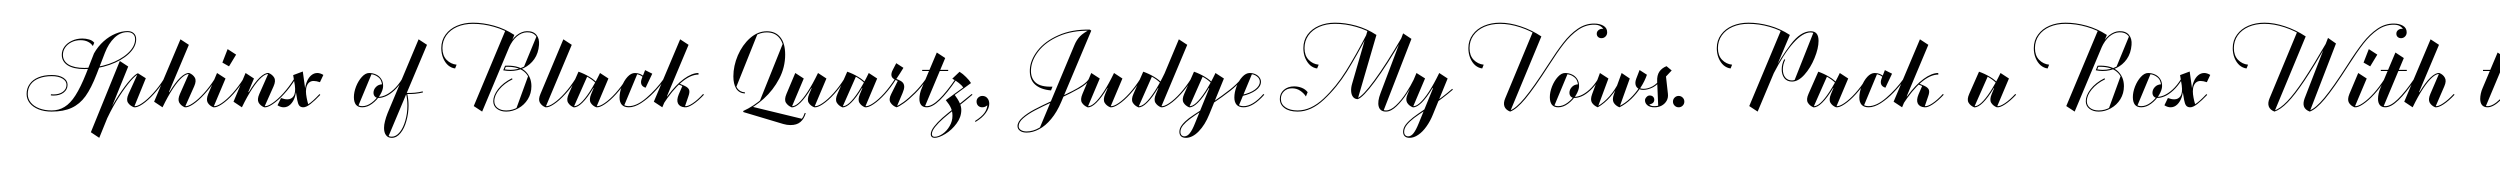 <svg width="4000" height="270" viewBox="0 0 4000 270" fill="none" xmlns="http://www.w3.org/2000/svg">
<g clip-path="url(#clip0_170_166)">
<path d="M82.62 178.54C74.687 178.54 67.687 177.327 61.62 174.9C55.647 172.473 50.98 169.16 47.62 164.96C44.26 160.667 42.58 155.813 42.58 150.4C42.58 144.24 44.213 138.92 47.48 134.44C50.653 129.867 55.273 126.32 61.34 123.8C67.407 121.28 74.593 120.02 82.9 120.02C90.553 120.02 96.667 121.467 101.24 124.36C105.813 127.253 108.1 131.033 108.1 135.7C108.1 140.74 106 144.893 101.8 148.16C97.693 151.333 92.233 152.92 85.42 152.92C84.58 152.92 83.227 152.827 81.36 152.64L81.5 150.82C83.18 151.007 84.487 151.1 85.42 151.1C91.673 151.1 96.713 149.7 100.54 146.9C104.46 144.007 106.42 140.273 106.42 135.7C106.42 131.593 104.273 128.28 99.98 125.76C95.687 123.147 89.993 121.84 82.9 121.84C75.06 121.84 68.2 123.007 62.32 125.34C56.533 127.58 52.1 130.847 49.02 135.14C45.94 139.433 44.4 144.52 44.4 150.4C44.4 155.533 46.033 160.107 49.3 164.12C52.473 168.04 56.953 171.12 62.74 173.36C68.527 175.6 75.153 176.72 82.62 176.72C90.367 176.72 97.273 174.807 103.34 170.98C109.5 167.247 115.287 161.133 120.7 152.64C126.207 144.053 131.9 132.387 137.78 117.64L150.38 85.44C154.673 77.88 159.807 71.44 165.78 66.12C171.847 60.707 178.193 56.647 184.82 53.94C191.447 51.14 197.84 49.74 204 49.74C208.293 49.74 211.653 50.907 214.08 53.24C216.6 55.48 217.86 58.653 217.86 62.76C217.86 70.88 213.987 78.627 206.24 86C198.493 93.28 188.18 99.207 175.3 103.78C162.513 108.26 149.073 110.5 134.98 110.5C123.5 110.5 114.587 108.493 108.24 104.48C101.987 100.373 98.86 94.773 98.86 87.68C98.86 83.013 100.26 78.72 103.06 74.8C105.953 70.787 109.92 67.613 114.96 65.28C120 62.853 125.6 61.64 131.76 61.64C135.493 61.64 139.087 62.153 142.54 63.18C145.993 64.113 148.747 65.84 150.8 68.36L148.56 73.68C146.787 70.88 144.267 68.64 141 66.96C137.733 65.187 133.673 64.3 128.82 64.3C123.5 64.3 118.693 65.373 114.4 67.52C110.107 69.667 106.747 72.513 104.32 76.06C101.893 79.607 100.68 83.48 100.68 87.68C100.68 94.307 103.667 99.487 109.64 103.22C115.613 106.86 124.06 108.68 134.98 108.68C148.7 108.68 161.813 106.533 174.32 102.24C186.92 97.853 197.047 92.113 204.7 85.02C212.353 77.927 216.18 70.507 216.18 62.76C216.18 59.213 215.107 56.46 212.96 54.5C210.907 52.447 207.92 51.42 204 51.42C196.253 51.42 189.253 54.453 183 60.52C176.747 66.587 171.707 74.567 167.88 84.46L154.72 118.48C148.933 133.507 142.96 145.313 136.8 153.9C130.64 162.393 123.267 168.6 114.68 172.52C106.187 176.533 95.5 178.54 82.62 178.54ZM145.371 211.58L191.711 97.62L205.151 106.44L158.811 220.54L145.371 211.58ZM170.291 187.64C176.357 174.853 182.797 163.28 189.611 152.92C196.424 142.467 202.631 134.113 208.231 127.86C213.831 121.607 217.984 118.06 220.691 117.22L221.251 118.9C218.637 119.647 214.624 123.1 209.211 129.26C203.797 135.42 197.731 143.68 191.011 154.04C184.291 164.307 177.944 175.74 171.971 188.34L170.291 187.64ZM214.391 171.68C210.004 170 206.784 167.527 204.731 164.26C202.677 160.993 202.957 156.42 205.571 150.54L220.691 117.22L233.291 125.2L214.391 171.68ZM263.811 127.16C258.491 135.653 252.611 143.4 246.171 150.4C239.824 157.4 233.804 162.813 228.111 166.64C222.417 170.467 217.844 172.147 214.391 171.68L214.671 169.86C217.844 170.327 222.137 168.693 227.551 164.96C233.057 161.227 238.891 155.953 245.051 149.14C251.304 142.233 257.091 134.58 262.411 126.18L263.811 127.16ZM246.588 162.72L288.728 62.9L302.168 71.72L260.028 171.68L246.588 162.72ZM258.628 169.86L268.848 146.2L270.948 147.6C277.295 137.053 283.175 129.213 288.588 124.08C294.095 118.853 298.808 116.427 302.728 116.8L302.588 118.48C299.415 118.2 295.635 120.02 291.248 123.94C286.862 127.767 282.008 133.693 276.688 141.72C271.368 149.747 265.815 159.733 260.028 171.68L258.628 169.86ZM295.728 171.68C291.622 170 288.635 167.48 286.768 164.12C284.995 160.76 285.368 156.187 287.888 150.4L302.728 116.8C306.742 118.387 309.728 120.86 311.688 124.22C313.648 127.58 313.322 132.2 310.708 138.08L295.728 171.68ZM345.008 127.16C339.688 135.653 333.808 143.4 327.368 150.4C321.022 157.4 315.002 162.813 309.308 166.64C303.615 170.467 299.042 172.147 295.588 171.68L295.868 169.86C299.042 170.327 303.335 168.693 308.748 164.96C314.255 161.227 320.088 155.953 326.248 149.14C332.502 142.233 338.288 134.58 343.608 126.18L345.008 127.16ZM390.799 127.16C385.479 135.653 379.646 143.4 373.299 150.4C366.953 157.4 360.886 162.813 355.099 166.64C349.406 170.467 344.833 172.147 341.379 171.68L341.659 169.86C344.833 170.327 349.173 168.693 354.679 164.96C360.186 161.227 366.019 155.953 372.179 149.14C378.339 142.233 384.079 134.58 389.399 126.18L390.799 127.16ZM341.379 171.68C337.366 170.093 334.379 167.667 332.419 164.4C330.459 161.04 330.693 156.373 333.119 150.4L347.259 116.8L360.839 125.62L341.379 171.68ZM355.799 100.14L364.199 78.58L377.779 87.4L366.439 106.16L355.799 100.14ZM385.64 169.86L395.86 146.2L397.96 147.6C404.307 137.053 410.187 129.213 415.6 124.08C421.107 118.853 425.82 116.427 429.74 116.8L429.6 118.48C426.427 118.2 422.647 120.02 418.26 123.94C413.873 127.767 409.02 133.693 403.7 141.72C398.38 149.747 392.827 159.733 387.04 171.68L385.64 169.86ZM373.6 162.72L392.92 116.8L406.36 125.62L387.04 171.68L373.6 162.72ZM422.74 171.68C418.633 170 415.647 167.48 413.78 164.12C412.007 160.76 412.38 156.187 414.9 150.4L429.74 116.8C433.753 118.387 436.74 120.86 438.7 124.22C440.66 127.58 440.333 132.2 437.72 138.08L422.74 171.68ZM472.16 127.16C466.84 135.653 460.96 143.4 454.52 150.4C448.173 157.4 442.107 162.813 436.32 166.64C430.627 170.467 426.1 172.147 422.74 171.68L423.02 169.86C426.193 170.327 430.487 168.693 435.9 164.96C441.407 161.227 447.24 155.953 453.4 149.14C459.56 142.233 465.3 134.58 470.62 126.18L472.16 127.16ZM485.328 171.68C482.434 171.68 480.241 170.747 478.748 168.88C477.348 167.013 476.274 163.98 475.528 159.78L469.088 120.16L484.488 114.42L488.688 144.8L487.848 144.1C488.314 138.873 489.434 134.207 491.208 130.1C492.981 125.993 495.268 122.773 498.068 120.44C500.961 118.013 504.181 116.8 507.728 116.8C510.808 116.8 514.028 117.827 517.388 119.88L511.928 131.5C508.008 130.193 504.648 129.54 501.848 129.54C499.328 129.54 497.134 130.193 495.268 131.5C493.494 132.713 492.094 134.58 491.068 137.1C490.041 139.527 489.528 142.56 489.528 146.2C489.528 149.093 489.901 152.5 490.648 156.42C491.394 160.34 492.234 163.793 493.168 166.78C497.741 163.98 503.761 158.567 511.228 150.54L512.488 151.8C506.608 157.96 501.381 162.813 496.808 166.36C492.234 169.907 488.408 171.68 485.328 171.68ZM453.828 171.68C450.654 171.68 447.388 170.607 444.028 168.46L449.628 156.84C453.268 158.24 456.674 158.94 459.848 158.94C464.141 158.94 467.454 157.213 469.788 153.76C472.121 150.213 472.774 144.473 471.748 136.54L473.988 140.18C474.081 145.407 473.334 150.447 471.748 155.3C470.161 160.153 467.781 164.12 464.608 167.2C461.528 170.187 457.934 171.68 453.828 171.68ZM579.665 171.68C575.092 171.68 571.685 170.28 569.445 167.48C567.298 164.587 566.225 160.573 566.225 155.44C566.225 150.12 567.392 144.427 569.725 138.36C572.152 132.293 575.232 127.207 578.965 123.1C582.792 118.9 586.665 116.8 590.585 116.8C594.412 116.8 598.005 117.547 601.365 119.04C604.818 120.533 607.618 122.867 609.765 126.04C611.912 129.12 612.985 132.993 612.985 137.66C612.985 141.767 611.352 146.573 608.085 152.08C604.818 157.493 600.572 162.113 595.345 165.94C590.212 169.767 584.985 171.68 579.665 171.68ZM579.665 169.86C584.705 169.86 589.652 168.04 594.505 164.4C599.452 160.76 603.465 156.373 606.545 151.24C609.718 146.107 611.305 141.58 611.305 137.66C611.305 131.313 609.252 126.553 605.145 123.38C601.132 120.113 596.278 118.48 590.585 118.48C588.625 118.48 586.432 119.227 584.005 120.72C584.938 119.413 586.338 118.527 588.205 118.06C590.165 117.5 592.312 117.547 594.645 118.2L573.505 168.88C572.105 168.693 570.845 167.9 569.725 166.5C568.698 165.1 567.952 163.42 567.485 161.46C567.112 159.407 567.205 157.4 567.765 155.44C567.858 160.293 568.885 163.933 570.845 166.36C572.898 168.693 575.838 169.86 579.665 169.86ZM605.845 156.7C603.138 156.7 601.085 155.907 599.685 154.32C598.285 152.733 597.585 150.773 597.585 148.44C597.585 145.08 598.845 142.047 601.365 139.34C603.885 136.54 607.338 135.047 611.725 134.86C612.192 137.473 611.678 140.88 610.185 145.08C608.692 149.187 606.778 152.733 604.445 155.72L603.465 154.74C606.918 155.3 610.932 154.647 615.505 152.78C620.078 150.913 624.792 147.787 629.645 143.4C634.592 138.92 639.165 133.227 643.365 126.32L644.905 127.16C640.518 134.253 635.898 140.04 631.045 144.52C626.285 148.907 621.758 152.033 617.465 153.9C613.172 155.767 609.298 156.7 605.845 156.7ZM626.784 220.54C622.77 220.54 619.737 219.14 617.684 216.34C615.537 213.54 614.464 209.667 614.464 204.72C614.464 201.267 614.977 197.627 616.004 193.8C616.937 189.973 618.337 185.68 620.204 180.92L669.764 62.9L683.204 71.72L621.604 218.02L621.184 217.88C620.064 217.133 619.037 216.247 618.104 215.22C617.17 214.193 616.47 212.793 616.004 211.02C615.444 209.34 615.537 207.24 616.284 204.72C616.284 209.293 617.17 212.747 618.944 215.08C620.717 217.507 623.33 218.72 626.784 218.72C631.45 218.72 635.697 216.34 639.524 211.58C643.35 206.913 646.337 200.753 648.484 193.1C650.724 185.447 651.844 177.42 651.844 169.02C651.844 162.113 651.097 155.58 649.604 149.42L651.424 149.14C652.917 155.767 653.664 162.393 653.664 169.02C653.664 177.233 652.544 185.307 650.304 193.24C648.157 201.267 645.03 207.8 640.924 212.84C636.817 217.973 632.104 220.54 626.784 220.54ZM649.744 148.72C659.73 149 668.597 148.16 676.344 146.2L676.764 147.88C668.644 149.933 659.637 150.773 649.744 150.4V148.72ZM728.18 109.52C724.166 109.053 720.433 107.373 716.98 104.48C713.62 101.493 710.96 97.62 709 92.86C707.04 88.1 706.06 82.827 706.06 77.04C706.06 68.733 708.346 61.5 712.92 55.34C717.4 49.18 723.466 44.467 731.12 41.2C738.866 37.933 747.406 36.3 756.74 36.3C767.66 36.3 778.86 37.887 790.34 41.06C801.82 44.233 812.693 49.18 822.96 55.9L822.12 57.44C812.413 51 801.96 46.193 790.76 43.02C779.56 39.753 768.22 38.12 756.74 38.12C747.22 38.12 738.726 39.753 731.26 43.02C723.886 46.287 718.146 50.86 714.04 56.74C709.933 62.62 707.88 69.387 707.88 77.04C707.88 84.88 710.073 91.087 714.46 95.66C718.94 100.233 724.306 102.847 730.56 103.5L728.18 109.52ZM758 169.72L808.82 48.34L822.96 55.9L771.44 178.54L758 169.72ZM809.94 178.54C803.966 178.54 799.02 177.047 795.1 174.06C791.18 171.073 789.22 167.013 789.22 161.88C789.22 155.813 791.786 149.42 796.92 142.7C802.146 135.887 809.566 130.053 819.18 125.2L820.02 126.88C811.246 131.173 804.2 136.54 798.88 142.98C793.56 149.42 790.9 155.72 790.9 161.88C790.9 166.36 792.626 169.953 796.08 172.66C799.533 175.367 804.153 176.72 809.94 176.72C816.753 176.72 823.1 174.947 828.98 171.4C834.953 167.947 839.713 163.233 843.26 157.26C846.806 151.287 848.58 144.847 848.58 137.94C848.58 128.047 845.406 120.393 839.06 114.98C832.713 109.567 823.753 106.86 812.18 106.86C810.873 106.86 809.566 106.86 808.26 106.86L808.12 105.18C809.52 105.087 810.873 105.04 812.18 105.04C825.06 105.04 834.626 108.12 840.88 114.28C847.133 120.44 850.26 128.327 850.26 137.94C850.26 145.593 848.346 152.547 844.52 158.8C840.693 164.96 835.653 169.767 829.4 173.22C823.146 176.767 816.66 178.54 809.94 178.54ZM845.22 121.14C846.526 123.007 847.553 125.573 848.3 128.84C849.14 132.013 849.513 135.373 849.42 138.92C849.42 144.24 848.253 149.28 845.92 154.04C843.586 158.8 840.6 162.907 836.96 166.36C833.413 169.813 829.726 172.427 825.9 174.2L845.22 121.14ZM808.12 105.18L809.66 105.88L807 112.32L805.18 112.46L808.12 105.18ZM816.38 113.58C812.553 113.58 808.82 113.207 805.18 112.46L806.16 110.78C810.08 111.433 813.486 111.76 816.38 111.76C824.406 111.76 831.686 110.08 838.22 106.72C844.753 103.36 849.98 98.647 853.9 92.58C857.913 86.513 860.2 79.56 860.76 71.72C861.32 65.187 860.013 60.193 856.84 56.74C853.666 53.193 849 51.513 842.84 51.7C837.333 51.887 832.06 54.08 827.02 58.28C822.073 62.48 817.826 68.5 814.28 76.34L812.6 75.78C816.613 67.1 821.28 60.66 826.6 56.46C831.92 52.26 837.333 50.067 842.84 49.88C849.746 49.693 854.88 51.653 858.24 55.76C861.6 59.773 863 65.14 862.44 71.86C861.786 80.633 859.266 88.193 854.88 94.54C850.493 100.793 844.893 105.553 838.08 108.82C831.266 111.993 824.033 113.58 816.38 113.58ZM858.66 57.58C859.593 58.7 860.34 60.427 860.9 62.76C861.46 65 861.74 67.567 861.74 70.46C861.646 75.407 860.62 80.353 858.66 85.3C856.7 90.247 853.9 94.727 850.26 98.74C846.713 102.66 842.606 105.693 837.94 107.84L858.66 57.58ZM872.805 171.68C868.792 170.093 865.805 167.62 863.845 164.26C861.885 160.9 862.165 156.28 864.685 150.4L901.365 62.9L914.805 71.72L872.805 171.68ZM922.225 127.16C916.905 135.653 911.025 143.4 904.585 150.4C898.238 157.4 892.172 162.813 886.385 166.64C880.692 170.467 876.165 172.147 872.805 171.68L873.085 169.86C876.258 170.327 880.552 168.693 885.965 164.96C891.472 161.227 897.305 155.953 903.465 149.14C909.625 142.233 915.365 134.58 920.685 126.18L922.225 127.16ZM917.766 171.68C913.753 170 910.766 167.48 908.806 164.12C906.939 160.76 907.313 156.14 909.926 150.26L925.606 114.7L939.746 121.98L917.766 171.68ZM954.026 171.68C950.013 170.093 947.026 167.667 945.066 164.4C943.106 161.04 943.386 156.373 945.906 150.4L960.046 116.8L973.486 125.62L954.026 171.68ZM955.286 135.28C951.926 131.267 947.633 127.673 942.406 124.5C937.179 121.233 931.346 118.527 924.906 116.38L925.606 114.7C931.766 116.847 937.599 119.6 943.106 122.96C948.706 126.227 953.279 130.007 956.826 134.3L955.286 135.28ZM961.446 118.62L951.366 142.14L949.266 140.88C943.013 151.333 937.179 159.173 931.766 164.4C926.446 169.627 921.779 172.053 917.766 171.68L917.906 169.86C921.079 170.233 924.813 168.507 929.106 164.68C933.493 160.76 938.299 154.787 943.526 146.76C948.846 138.64 954.353 128.653 960.046 116.8L961.446 118.62ZM1003.45 127.16C998.126 135.653 992.293 143.4 985.946 150.4C979.599 157.4 973.533 162.813 967.746 166.64C962.053 170.467 957.479 172.147 954.026 171.68L954.306 169.86C957.479 170.327 961.819 168.693 967.326 164.96C972.833 161.227 978.666 155.953 984.826 149.14C990.986 142.233 996.726 134.58 1002.05 126.18L1003.45 127.16ZM1006.12 171.68C1001.17 171.68 997.437 170.327 994.917 167.62C992.49 164.82 991.277 160.993 991.277 156.14C991.277 150.54 992.444 144.66 994.777 138.5C997.204 132.247 1000.28 127.067 1004.02 122.96C1007.84 118.853 1011.81 116.8 1015.92 116.8C1018.9 116.8 1021.61 117.313 1024.04 118.34C1026.46 119.273 1028.47 120.58 1030.06 122.26L1028.8 123.52C1027.21 121.933 1025.34 120.72 1023.2 119.88C1021.05 118.947 1018.62 118.48 1015.92 118.48C1013.4 118.48 1010.78 119.553 1008.08 121.7C1009.1 119.647 1010.64 118.387 1012.7 117.92C1014.75 117.453 1017.08 117.593 1019.7 118.34L998.697 168.74C996.084 167.527 994.217 165.707 993.097 163.28C992.07 160.853 992.024 158.287 992.957 155.58C992.864 160.247 993.937 163.793 996.177 166.22C998.417 168.647 1001.73 169.86 1006.12 169.86C1014.61 169.86 1023.99 165.427 1034.26 156.56C1044.62 147.693 1053.86 137.567 1061.98 126.18L1063.38 127.16C1058.34 134.347 1052.55 141.3 1046.02 148.02C1039.58 154.74 1032.81 160.387 1025.72 164.96C1018.72 169.44 1012.18 171.68 1006.12 171.68ZM1033 140.32C1029.54 139.293 1027.3 137.52 1026.28 135C1025.25 132.48 1025.44 129.4 1026.84 125.76L1032.16 112.18L1043.64 117.92L1033 140.32ZM1126.34 151.52C1120.18 158.147 1114.3 163.28 1108.7 166.92C1103.19 170.56 1098.76 172.147 1095.4 171.68L1095.68 169.86C1098.76 170.327 1102.96 168.787 1108.28 165.24C1113.6 161.693 1119.15 156.747 1124.94 150.4L1126.34 151.52ZM1046.12 162.72L1088.26 62.9L1101.7 71.72L1059.7 171.68L1046.12 162.72ZM1095.4 171.68C1090.08 171.213 1086.53 169.16 1084.76 165.52C1083.08 161.88 1083.5 157.027 1086.02 150.96L1091.76 137.66L1085.6 135L1086.44 133.46L1095.4 137.38C1099.23 139.153 1101.61 141.253 1102.54 143.68C1103.47 146.107 1103.1 149.607 1101.42 154.18L1095.4 171.68ZM1058.58 167.34L1066.28 153.62L1067.54 154.32C1076.59 142 1085.41 132.667 1094 126.32C1102.68 119.973 1110.52 116.8 1117.52 116.8L1117.66 119.32C1109.17 119.32 1100.07 123.427 1090.36 131.64C1080.65 139.853 1070.57 152.08 1060.12 168.32L1058.58 167.34ZM1188.93 177.7C1200.32 172.567 1211.01 165.52 1220.99 156.56C1231.07 147.6 1239.19 137.193 1245.35 125.34C1251.51 113.393 1254.59 100.747 1254.59 87.4C1254.59 76.013 1252.17 67.24 1247.31 61.08C1242.55 54.92 1235.79 51.84 1227.01 51.84C1217.68 51.84 1209.05 55.34 1201.11 62.34C1193.18 69.34 1186.88 78.347 1182.21 89.36C1177.55 100.28 1175.21 111.247 1175.21 122.26C1175.21 130.287 1176.61 136.493 1179.41 140.88C1182.31 145.173 1186.46 147.46 1191.87 147.74L1191.73 149.56C1185.57 149.187 1180.95 146.573 1177.87 141.72C1174.89 136.773 1173.39 130.287 1173.39 122.26C1173.39 111.06 1175.77 99.86 1180.53 88.66C1185.39 77.46 1191.92 68.22 1200.13 60.94C1208.44 53.66 1217.4 50.02 1227.01 50.02C1236.16 50.02 1243.3 53.193 1248.43 59.54C1253.66 65.887 1256.27 75.173 1256.27 87.4C1256.27 100.933 1253.1 113.767 1246.75 125.9C1240.41 138.033 1232.19 148.673 1222.11 157.82C1212.03 166.967 1201.21 174.153 1189.63 179.38L1188.93 177.7ZM1264.39 200.1C1260.94 200.1 1257.25 199.54 1253.33 198.42L1189.63 179.38L1190.19 177.7C1192.43 177.047 1194.58 176.16 1196.63 175.04C1198.78 173.92 1200.93 172.707 1203.07 171.4L1203.77 170.84L1282.87 190.02C1284.83 187.593 1286.42 184.467 1287.63 180.64L1289.17 181.06C1287.4 187.22 1284.55 191.933 1280.63 195.2C1276.71 198.56 1271.3 200.193 1264.39 200.1ZM1178.15 138.92C1175.63 135.373 1174.37 128.513 1174.37 118.34C1174.37 111.433 1175.91 103.64 1178.99 94.96C1182.07 86.28 1186.46 78.253 1192.15 70.88C1197.85 63.413 1204.43 58 1211.89 54.64L1178.15 138.92ZM1252.35 70.18C1253.66 73.073 1254.5 75.967 1254.87 78.86C1255.34 81.66 1255.57 84.74 1255.57 88.1C1255.57 97.433 1253.85 106.58 1250.39 115.54C1247.03 124.5 1242.37 132.947 1236.39 140.88C1230.42 148.72 1223.42 155.86 1215.39 162.3L1252.35 70.18ZM1286.02 125.62L1266.56 171.68C1262.54 170 1259.51 167.527 1257.46 164.26C1255.5 160.993 1255.78 156.373 1258.3 150.4L1272.44 116.8L1286.02 125.62ZM1302.82 171.68C1298.8 170.093 1295.82 167.667 1293.86 164.4C1291.9 161.04 1292.18 156.373 1294.7 150.4L1308.84 116.8L1322.28 125.62L1302.82 171.68ZM1310.24 118.62L1300.16 142.14L1298.06 140.88C1291.8 151.333 1285.97 159.173 1280.56 164.4C1275.24 169.627 1270.57 172.053 1266.56 171.68L1266.7 169.86C1269.87 170.233 1273.6 168.507 1277.9 164.68C1282.28 160.76 1287.09 154.787 1292.32 146.76C1297.64 138.64 1303.14 128.653 1308.84 116.8L1310.24 118.62ZM1352.24 127.16C1346.92 135.653 1341.08 143.4 1334.74 150.4C1328.39 157.4 1322.32 162.813 1316.54 166.64C1310.84 170.467 1306.27 172.147 1302.82 171.68L1303.1 169.86C1306.27 170.327 1310.61 168.693 1316.12 164.96C1321.62 161.227 1327.46 155.953 1333.62 149.14C1339.78 142.233 1345.52 134.58 1350.84 126.18L1352.24 127.16ZM1347.75 171.68C1343.73 170 1340.75 167.48 1338.79 164.12C1336.92 160.76 1337.29 156.14 1339.91 150.26L1355.59 114.7L1369.73 121.98L1347.75 171.68ZM1384.01 171.68C1379.99 170.093 1377.01 167.667 1375.05 164.4C1373.09 161.04 1373.37 156.373 1375.89 150.4L1390.03 116.8L1403.47 125.62L1384.01 171.68ZM1385.27 135.28C1381.91 131.267 1377.61 127.673 1372.39 124.5C1367.16 121.233 1361.33 118.527 1354.89 116.38L1355.59 114.7C1361.75 116.847 1367.58 119.6 1373.09 122.96C1378.69 126.227 1383.26 130.007 1386.81 134.3L1385.27 135.28ZM1391.43 118.62L1381.35 142.14L1379.25 140.88C1372.99 151.333 1367.16 159.173 1361.75 164.4C1356.43 169.627 1351.76 172.053 1347.75 171.68L1347.89 169.86C1351.06 170.233 1354.79 168.507 1359.09 164.68C1363.47 160.76 1368.28 154.787 1373.51 146.76C1378.83 138.64 1384.33 128.653 1390.03 116.8L1391.43 118.62ZM1433.43 127.16C1428.11 135.653 1422.27 143.4 1415.93 150.4C1409.58 157.4 1403.51 162.813 1397.73 166.64C1392.03 170.467 1387.46 172.147 1384.01 171.68L1384.29 169.86C1387.46 170.327 1391.8 168.693 1397.31 164.96C1402.81 161.227 1408.65 155.953 1414.81 149.14C1420.97 142.233 1426.71 134.58 1432.03 126.18L1433.43 127.16ZM1434 169.86C1436.33 169.393 1440.2 167.2 1445.62 163.28C1451.03 159.36 1456.96 154.18 1463.4 147.74C1469.93 141.207 1475.95 134.02 1481.46 126.18L1483 127.16C1477.21 135.28 1471 142.653 1464.38 149.28C1457.84 155.813 1451.82 161.04 1446.32 164.96C1440.81 168.88 1436.84 171.12 1434.42 171.68L1434 169.86ZM1434.42 171.68C1430.31 170.187 1427.14 167.713 1424.9 164.26C1422.66 160.807 1422.98 156.233 1425.88 150.54L1436.38 129.54L1433.44 128.14C1429.42 126.46 1427.09 124.267 1426.44 121.56C1425.78 118.76 1426.48 115.447 1428.54 111.62L1434 101.12L1445.48 108.54C1441.84 114.607 1438.06 120.533 1434.14 126.32L1437.22 127.58C1440.3 128.793 1442.63 130.24 1444.22 131.92C1445.8 133.6 1446.64 135.793 1446.74 138.5C1446.83 141.113 1445.99 144.473 1444.22 148.58L1434.42 171.68ZM1482.79 171.68C1478.96 171.68 1476.02 170.513 1473.97 168.18C1472.01 165.753 1471.03 162.44 1471.03 158.24C1471.03 155.627 1471.36 152.78 1472.01 149.7C1472.66 146.62 1473.64 143.633 1474.95 140.74L1498.89 84.04L1512.33 92.86L1479.99 170C1478.22 169.72 1476.58 168.927 1475.09 167.62C1473.69 166.22 1472.76 164.633 1472.29 162.86C1471.82 161.087 1472.01 159.547 1472.85 158.24C1472.85 162.067 1473.69 164.96 1475.37 166.92C1477.14 168.88 1479.62 169.86 1482.79 169.86C1488.48 169.86 1495.16 166.127 1502.81 158.66C1510.56 151.1 1519.24 140.273 1528.85 126.18L1530.25 127.16C1520.64 141.44 1511.82 152.453 1503.79 160.2C1495.86 167.853 1488.86 171.68 1482.79 171.68ZM1475.51 111.76H1517.09V113.58H1475.51V111.76ZM1495.37 220.54C1493.41 220.54 1491.92 220.027 1490.89 219C1489.77 218.067 1489.21 216.713 1489.21 214.94C1489.21 211.207 1490.99 207.053 1494.53 202.48C1497.99 198 1502.37 193.38 1507.69 188.62C1513.01 183.953 1520.01 178.213 1528.69 171.4L1530.23 170.28C1541.62 161.227 1549.79 154.6 1554.73 150.4L1555.99 151.52C1549.18 157.4 1540.97 164.073 1531.35 171.54C1522.39 178.633 1515.21 184.513 1509.79 189.18C1504.29 193.94 1499.81 198.513 1496.35 202.9C1492.81 207.287 1491.03 211.16 1491.03 214.52C1491.03 217.413 1492.53 218.86 1495.51 218.86C1499.53 218.86 1503.77 217.273 1508.25 214.1C1512.73 211.02 1516.47 206.867 1519.45 201.64C1522.44 196.507 1523.93 191.047 1523.93 185.26C1523.93 180.593 1523.14 176.487 1521.55 172.94C1520.06 169.393 1517.31 165.147 1513.29 160.2L1527.01 151.1C1530.93 156.327 1533.73 160.853 1535.41 164.68C1537.19 168.507 1538.07 172.287 1538.07 176.02C1538.07 183.58 1535.55 190.767 1530.51 197.58C1525.47 204.487 1519.5 210.04 1512.59 214.24C1505.69 218.44 1499.95 220.54 1495.37 220.54ZM1513.29 160.2L1552.49 131.78L1553.61 132.9L1515.11 161.04L1513.29 160.2ZM1541.43 140.46C1539.75 137.753 1537.33 135.187 1534.15 132.76C1530.98 130.24 1527.48 127.953 1523.65 125.9L1535.27 114.84C1538.91 117.08 1542.37 119.88 1545.63 123.24C1548.99 126.507 1551.65 129.727 1553.61 132.9L1541.43 140.46ZM1559.98 193.66C1567.07 189.18 1572.11 184.84 1575.1 180.64C1578.08 176.44 1579.67 172.007 1579.86 167.34L1581.4 166.64C1579.72 168.6 1578.13 169.907 1576.64 170.56C1575.14 171.307 1573.46 171.68 1571.6 171.68C1568.98 171.68 1566.79 170.84 1565.02 169.16C1563.34 167.387 1562.5 165.147 1562.5 162.44C1562.5 159.92 1563.38 157.82 1565.16 156.14C1567.02 154.367 1569.22 153.48 1571.74 153.48C1575.1 153.48 1577.76 154.647 1579.72 156.98C1581.77 159.313 1582.8 162.347 1582.8 166.08C1582.8 170.653 1580.98 175.507 1577.34 180.64C1573.79 185.773 1568.28 190.58 1560.82 195.06L1559.98 193.66ZM1642.71 212.14C1638.14 212.14 1634.59 211.207 1632.07 209.34C1629.46 207.473 1628.11 205 1628.01 201.92C1628.01 197.253 1630.63 192.633 1635.85 188.06C1640.99 183.487 1647.43 179.147 1655.17 175.04C1662.92 170.933 1673 166.033 1685.41 160.34C1686.07 160.06 1687.23 159.547 1688.91 158.8L1692.27 157.26C1702.35 152.407 1710.29 148.487 1716.07 145.5C1721.95 142.513 1727.27 139.387 1732.03 136.12C1736.89 132.76 1740.29 129.447 1742.25 126.18L1743.79 127.16C1740.81 131.92 1735.25 136.68 1727.13 141.44C1719.01 146.107 1707.63 151.893 1692.97 158.8L1689.61 160.48L1685.55 162.3C1673.51 167.807 1663.67 172.567 1656.01 176.58C1648.45 180.593 1642.2 184.747 1637.25 189.04C1632.31 193.333 1629.83 197.627 1629.83 201.92C1629.83 204.44 1631 206.447 1633.33 207.94C1635.57 209.527 1638.7 210.32 1642.71 210.32C1649.53 210.32 1656.25 208.36 1662.87 204.44C1669.59 200.613 1675.8 195.107 1681.49 187.92C1687.28 180.733 1692.23 172.193 1696.33 162.3C1690.64 179.847 1679.72 193.987 1663.57 204.72L1719.01 72.28C1721.35 66.587 1724.33 61.873 1727.97 58.14C1731.71 54.407 1736.93 50.813 1743.65 47.36L1746.03 49.04L1698.01 163C1693.44 173.827 1688.07 182.927 1681.91 190.3C1675.85 197.673 1669.41 203.133 1662.59 206.68C1655.87 210.32 1649.25 212.14 1642.71 212.14ZM1681.63 144.66C1670.53 143.727 1661.99 140.553 1656.01 135.14C1650.04 129.727 1647.29 121.793 1647.75 111.34C1648.22 101.167 1652.33 91.087 1660.07 81.1C1667.91 71.02 1679.02 62.807 1693.39 56.46C1707.77 50.02 1724.52 46.987 1743.65 47.36V49.18C1724.8 48.807 1708.33 51.7 1694.23 57.86C1680.14 64.02 1669.27 72 1661.61 81.8C1654.05 91.507 1650.04 101.4 1649.57 111.48C1649.11 120.347 1651.58 127.207 1656.99 132.06C1662.41 136.913 1671.41 139.107 1684.01 138.64L1681.63 144.66ZM1759.61 125.62L1740.15 171.68C1736.14 170 1733.1 167.527 1731.05 164.26C1729.09 160.993 1729.37 156.373 1731.89 150.4L1746.03 116.8L1759.61 125.62ZM1776.41 171.68C1772.4 170.093 1769.41 167.667 1767.45 164.4C1765.49 161.04 1765.77 156.373 1768.29 150.4L1782.43 116.8L1795.87 125.62L1776.41 171.68ZM1783.83 118.62L1773.75 142.14L1771.65 140.88C1765.4 151.333 1759.56 159.173 1754.15 164.4C1748.83 169.627 1744.16 172.053 1740.15 171.68L1740.29 169.86C1743.46 170.233 1747.2 168.507 1751.49 164.68C1755.88 160.76 1760.68 154.787 1765.91 146.76C1771.23 138.64 1776.74 128.653 1782.43 116.8L1783.83 118.62ZM1825.83 127.16C1820.51 135.653 1814.68 143.4 1808.33 150.4C1801.98 157.4 1795.92 162.813 1790.13 166.64C1784.44 170.467 1779.86 172.147 1776.41 171.68L1776.69 169.86C1779.86 170.327 1784.2 168.693 1789.71 164.96C1795.22 161.227 1801.05 155.953 1807.21 149.14C1813.37 142.233 1819.11 134.58 1824.43 126.18L1825.83 127.16ZM1857.6 171.68C1853.68 170.093 1850.69 167.667 1848.64 164.4C1846.68 161.04 1846.96 156.373 1849.48 150.4L1886.16 62.9L1899.6 71.72L1857.6 171.68ZM1821.34 171.68C1817.33 170 1814.34 167.48 1812.38 164.12C1810.51 160.76 1810.89 156.14 1813.5 150.26L1829.18 114.7L1843.32 121.98L1821.34 171.68ZM1858.86 135.28C1855.5 131.267 1851.21 127.673 1845.98 124.5C1840.75 121.233 1834.92 118.527 1828.48 116.38L1829.18 114.7C1835.34 116.847 1841.17 119.6 1846.68 122.96C1852.28 126.227 1856.85 130.007 1860.4 134.3L1858.86 135.28ZM1865.02 118.62L1854.94 142.14L1852.84 140.88C1846.59 151.333 1840.75 159.173 1835.34 164.4C1830.02 169.627 1825.35 172.053 1821.34 171.68L1821.48 169.86C1824.65 170.233 1828.39 168.507 1832.68 164.68C1837.07 160.76 1841.87 154.787 1847.1 146.76C1852.42 138.64 1857.93 128.653 1863.62 116.8L1865.02 118.62ZM1907.02 127.16C1901.7 135.653 1895.87 143.4 1889.52 150.4C1883.17 157.4 1877.11 162.813 1871.32 166.64C1865.63 170.467 1861.05 172.147 1857.6 171.68L1857.88 169.86C1861.05 170.327 1865.39 168.693 1870.9 164.96C1876.41 161.227 1882.24 155.953 1888.4 149.14C1894.56 142.233 1900.3 134.58 1905.62 126.18L1907.02 127.16ZM1897.37 220.54C1894.01 220.54 1891.44 219.7 1889.67 218.02C1887.9 216.34 1887.01 213.96 1887.01 210.88C1887.01 207.053 1888.46 203.32 1891.35 199.68C1894.24 196.04 1897.88 192.54 1902.27 189.18C1906.75 185.913 1912.91 181.76 1920.75 176.72L1930.13 170.42C1933.21 168.273 1936.29 166.173 1939.37 164.12C1950.66 156.373 1960.04 149.56 1967.51 143.68C1975.07 137.8 1981.14 131.967 1985.71 126.18L1987.11 127.16C1982.44 133.133 1976.19 139.2 1968.35 145.36C1960.6 151.427 1950.99 158.333 1939.51 166.08C1936.71 167.947 1933.86 169.86 1930.97 171.82L1922.01 177.84C1914.36 182.88 1908.34 187.033 1903.95 190.3C1899.56 193.567 1895.92 196.927 1893.03 200.38C1890.14 203.927 1888.69 207.427 1888.69 210.88C1888.69 213.307 1889.3 215.127 1890.51 216.34C1891.72 217.553 1893.22 218.16 1894.99 218.16C1898.16 218.16 1901.06 216.48 1903.67 213.12C1906.38 209.76 1909.13 204.533 1911.93 197.44L1944.69 116.8L1958.27 125.62L1934.75 183.16C1930.27 194.267 1924.67 203.273 1917.95 210.18C1911.23 217.087 1904.37 220.54 1897.37 220.54ZM1902.55 171.68C1898.54 170 1895.55 167.48 1893.59 164.12C1891.72 160.76 1892.1 156.14 1894.71 150.26L1910.39 114.7L1924.53 121.98L1902.55 171.68ZM1940.07 135.28C1936.71 131.267 1932.42 127.673 1927.19 124.5C1921.96 121.233 1916.13 118.527 1909.69 116.38L1910.39 114.7C1916.55 116.847 1922.38 119.6 1927.89 122.96C1933.49 126.227 1938.06 130.007 1941.61 134.3L1940.07 135.28ZM1946.23 118.62L1936.15 142.14L1934.05 140.88C1927.8 151.333 1921.96 159.173 1916.55 164.4C1911.23 169.627 1906.56 172.053 1902.55 171.68L1902.69 169.86C1905.86 170.233 1909.6 168.507 1913.89 164.68C1918.28 160.76 1923.08 154.787 1928.31 146.76C1933.63 138.64 1939.14 128.653 1944.83 116.8L1946.23 118.62ZM1989.67 171.68C1984.72 171.68 1981.03 170.327 1978.61 167.62C1976.18 164.82 1974.97 160.993 1974.97 156.14C1974.97 150.447 1976.13 144.52 1978.47 138.36C1980.8 132.2 1983.88 127.067 1987.71 122.96C1991.53 118.853 1995.5 116.8 1999.61 116.8C2002.97 116.8 2006 117.453 2008.71 118.76C2011.41 119.973 2013.56 121.7 2015.15 123.94C2016.73 126.087 2017.53 128.373 2017.53 130.8C2017.53 135.933 2014.77 140.507 2009.27 144.52C2003.76 148.533 1996.48 151.567 1987.43 153.62L1987.01 151.8C1995.87 149.933 2002.87 147.087 2008.01 143.26C2013.14 139.433 2015.71 135.28 2015.71 130.8C2015.71 127.347 2014.12 124.453 2010.95 122.12C2007.87 119.693 2004.09 118.48 1999.61 118.48C1996.9 118.48 1993.82 119.973 1990.37 122.96C1992.23 118.76 1996.57 117.08 2003.39 117.92L1982.25 168.74C1979.73 167.62 1977.91 165.753 1976.79 163.14C1975.76 160.527 1975.67 157.82 1976.51 155.02C1976.41 159.967 1977.49 163.7 1979.73 166.22C1981.97 168.647 1985.28 169.86 1989.67 169.86C1999.56 169.86 2010.15 163.373 2021.45 150.4L2022.85 151.52C2010.99 164.96 1999.93 171.68 1989.67 171.68ZM2076.3 178.54C2067.25 178.54 2060.25 176.673 2055.3 172.94C2050.26 169.3 2047.74 164.4 2047.74 158.24C2047.74 152.36 2049.89 147.553 2054.18 143.82C2058.47 140.087 2063.98 138.22 2070.7 138.22C2074.9 138.22 2078.91 138.967 2082.74 140.46C2086.57 141.953 2089.74 144.287 2092.26 147.46L2089.46 154.32C2087.13 150.68 2084.05 147.6 2080.22 145.08C2076.49 142.56 2072.19 141.3 2067.34 141.3C2062.02 141.3 2057.73 142.887 2054.46 146.06C2051.1 149.233 2049.42 153.293 2049.42 158.24C2049.42 163.933 2051.85 168.413 2056.7 171.68C2061.55 175.04 2068.09 176.72 2076.3 176.72C2090.3 176.72 2104.07 170.42 2117.6 157.82C2131.13 145.127 2143.17 130.287 2153.72 113.3C2164.36 96.313 2175.37 76.76 2186.76 54.64L2187.88 52.4L2189.56 53.1L2188.44 55.2C2176.68 77.787 2165.53 97.573 2154.98 114.56C2144.43 131.453 2132.25 146.34 2118.44 159.22C2104.72 172.1 2090.67 178.54 2076.3 178.54ZM2107.38 109.52C2103.37 109.053 2099.68 107.373 2096.32 104.48C2093.05 101.493 2090.39 97.62 2088.34 92.86C2086.38 88.1 2085.4 82.827 2085.4 77.04C2085.4 68.733 2087.64 61.5 2092.12 55.34C2096.69 49.18 2102.81 44.467 2110.46 41.2C2118.11 37.933 2126.61 36.3 2135.94 36.3C2146.95 36.3 2158.2 37.887 2169.68 41.06C2181.16 44.233 2192.03 49.18 2202.3 55.9L2201.32 57.44C2191.71 51 2181.25 46.193 2169.96 43.02C2158.76 39.753 2147.42 38.12 2135.94 38.12C2126.42 38.12 2117.97 39.753 2110.6 43.02C2103.23 46.287 2097.49 50.86 2093.38 56.74C2089.27 62.62 2087.22 69.387 2087.22 77.04C2087.22 84.88 2089.41 91.087 2093.8 95.66C2098.19 100.233 2103.55 102.847 2109.9 103.5L2107.38 109.52ZM2172.34 158.66C2169.17 158.567 2166.69 157.4 2164.92 155.16C2163.15 152.92 2162.12 149.933 2161.84 146.2C2161.56 142.467 2162.07 138.407 2163.38 134.02L2188.02 48.9L2202.3 55.9L2172.34 158.66ZM2171.78 156.98C2177.38 155.113 2186.43 145.64 2198.94 128.56C2211.54 111.387 2226.19 88.473 2242.9 59.82L2244.44 60.8C2227.27 90.2 2212.38 113.393 2199.78 130.38C2187.27 147.367 2178.13 156.793 2172.34 158.66L2171.78 156.98ZM2217.56 178.54C2211.31 178.54 2207.43 175.833 2205.94 170.42C2204.45 165.1 2205.43 157.96 2208.88 149L2245 53.38L2258.3 62.2L2213.92 176.44L2210.42 174.9L2210 173.08C2210.75 174.293 2211.73 175.18 2212.94 175.74C2214.25 176.393 2215.79 176.72 2217.56 176.72C2222.51 176.72 2227.83 174.013 2233.52 168.6C2239.31 163.093 2244.67 156.56 2249.62 149C2254.57 141.347 2258.81 133.88 2262.36 126.6L2264.04 127.44C2260.59 134.253 2256.34 141.533 2251.3 149.28C2246.35 157.027 2240.85 163.84 2234.78 169.72C2228.71 175.6 2222.97 178.54 2217.56 178.54ZM2255.32 220.54C2251.96 220.54 2249.39 219.7 2247.62 218.02C2245.85 216.34 2244.96 213.96 2244.96 210.88C2244.96 206.867 2246.45 202.9 2249.44 198.98C2252.52 195.153 2256.35 191.467 2260.92 187.92C2265.59 184.373 2271.98 179.847 2280.1 174.34L2286.12 170.42L2289.2 168.18C2295.83 163.7 2301.99 159.313 2307.68 155.02C2313.47 150.633 2318.74 146.34 2323.5 142.14L2324.62 143.4C2319.49 147.88 2313.89 152.407 2307.82 156.98C2301.85 161.46 2295.41 166.08 2288.5 170.84L2286.96 171.82L2282.06 175.32C2273.85 180.733 2267.41 185.167 2262.74 188.62C2258.07 192.167 2254.2 195.807 2251.12 199.54C2248.13 203.367 2246.64 207.147 2246.64 210.88C2246.64 213.307 2247.25 215.127 2248.46 216.34C2249.77 217.553 2251.31 218.16 2253.08 218.16C2256.25 218.16 2259.15 216.433 2261.76 212.98C2264.37 209.62 2267.08 204.44 2269.88 197.44L2302.78 116.8L2316.22 125.62L2292.7 183.16C2289.81 190.347 2286.35 196.74 2282.34 202.34C2278.33 208.033 2273.99 212.467 2269.32 215.64C2264.65 218.907 2259.99 220.54 2255.32 220.54ZM2260.5 171.68C2256.39 170.093 2253.36 167.62 2251.4 164.26C2249.44 160.9 2249.72 156.28 2252.24 150.4L2266.38 116.8L2280.1 125.48L2260.5 171.68ZM2304.04 118.62L2293.96 142.14L2292 140.88C2285.75 151.333 2279.91 159.173 2274.5 164.4C2269.09 169.627 2264.42 172.053 2260.5 171.68L2260.64 169.86C2263.81 170.233 2267.55 168.507 2271.84 164.68C2276.23 160.76 2281.03 154.787 2286.26 146.76C2291.58 138.64 2297.09 128.653 2302.78 116.8L2304.04 118.62ZM2415.78 176.86C2422.22 174.62 2430.06 167.947 2439.3 156.84C2448.63 145.64 2461.05 128.047 2476.54 104.06C2485.97 89.313 2494.23 77.413 2501.32 68.36C2508.41 59.213 2516.02 51.84 2524.14 46.24C2532.35 40.547 2541.13 37.7 2550.46 37.7C2556.43 37.7 2561.43 38.867 2565.44 41.2C2569.45 43.533 2571.46 47.033 2571.46 51.7C2571.46 54.407 2570.57 56.647 2568.8 58.42C2567.03 60.193 2564.88 61.08 2562.36 61.08C2560.12 61.08 2558.3 60.427 2556.9 59.12C2555.5 57.813 2554.8 56.087 2554.8 53.94C2554.8 51.42 2555.92 49.367 2558.16 47.78C2560.4 46.193 2562.97 45.727 2565.86 46.38L2566 47.64C2564.79 45.12 2562.97 43.16 2560.54 41.76C2558.11 40.267 2554.75 39.52 2550.46 39.52C2541.5 39.52 2533.01 42.273 2524.98 47.78C2517.05 53.287 2509.53 60.567 2502.44 69.62C2495.44 78.58 2487.27 90.387 2477.94 105.04C2462.35 129.213 2449.85 146.947 2440.42 158.24C2430.99 169.44 2422.92 176.207 2416.2 178.54L2415.78 176.86ZM2416.2 178.54C2411.44 176.673 2408.41 173.92 2407.1 170.28C2405.79 166.64 2406.21 162.3 2408.36 157.26L2452.46 51.14L2466.18 58.28L2416.2 178.54ZM2371.54 109.52C2367.53 109.053 2363.79 107.373 2360.34 104.48C2356.98 101.493 2354.32 97.62 2352.36 92.86C2350.4 88.1 2349.42 82.827 2349.42 77.04C2349.42 68.733 2351.71 61.5 2356.28 55.34C2360.76 49.18 2366.83 44.467 2374.48 41.2C2382.23 37.933 2390.77 36.3 2400.1 36.3C2410.46 36.3 2421.38 38.213 2432.86 42.04C2444.34 45.773 2455.45 51.187 2466.18 58.28L2465.34 59.82C2454.89 52.82 2443.97 47.453 2432.58 43.72C2421.29 39.987 2410.46 38.12 2400.1 38.12C2390.58 38.12 2382.09 39.753 2374.62 43.02C2367.25 46.287 2361.51 50.86 2357.4 56.74C2353.29 62.62 2351.24 69.387 2351.24 77.04C2351.24 84.88 2353.43 91.087 2357.82 95.66C2362.3 100.233 2367.67 102.847 2373.92 103.5L2371.54 109.52ZM2493.18 171.68C2488.61 171.68 2485.2 170.28 2482.96 167.48C2480.81 164.587 2479.74 160.573 2479.74 155.44C2479.74 150.12 2480.91 144.427 2483.24 138.36C2485.67 132.293 2488.75 127.207 2492.48 123.1C2496.31 118.9 2500.18 116.8 2504.1 116.8C2507.93 116.8 2511.52 117.547 2514.88 119.04C2518.33 120.533 2521.13 122.867 2523.28 126.04C2525.43 129.12 2526.5 132.993 2526.5 137.66C2526.5 141.767 2524.87 146.573 2521.6 152.08C2518.33 157.493 2514.09 162.113 2508.86 165.94C2503.73 169.767 2498.5 171.68 2493.18 171.68ZM2493.18 169.86C2498.22 169.86 2503.17 168.04 2508.02 164.4C2512.97 160.76 2516.98 156.373 2520.06 151.24C2523.23 146.107 2524.82 141.58 2524.82 137.66C2524.82 131.313 2522.77 126.553 2518.66 123.38C2514.65 120.113 2509.79 118.48 2504.1 118.48C2502.14 118.48 2499.95 119.227 2497.52 120.72C2498.45 119.413 2499.85 118.527 2501.72 118.06C2503.68 117.5 2505.83 117.547 2508.16 118.2L2487.02 168.88C2485.62 168.693 2484.36 167.9 2483.24 166.5C2482.21 165.1 2481.47 163.42 2481 161.46C2480.63 159.407 2480.72 157.4 2481.28 155.44C2481.37 160.293 2482.4 163.933 2484.36 166.36C2486.41 168.693 2489.35 169.86 2493.18 169.86ZM2519.36 156.7C2516.65 156.7 2514.6 155.907 2513.2 154.32C2511.8 152.733 2511.1 150.773 2511.1 148.44C2511.1 145.08 2512.36 142.047 2514.88 139.34C2517.4 136.54 2520.85 135.047 2525.24 134.86C2525.71 137.473 2525.19 140.88 2523.7 145.08C2522.21 149.187 2520.29 152.733 2517.96 155.72L2516.98 154.74C2520.43 155.3 2524.45 154.647 2529.02 152.78C2533.59 150.913 2538.31 147.787 2543.16 143.4C2548.11 138.92 2552.68 133.227 2556.88 126.32L2558.42 127.16C2554.03 134.253 2549.41 140.04 2544.56 144.52C2539.8 148.907 2535.27 152.033 2530.98 153.9C2526.69 155.767 2522.81 156.7 2519.36 156.7ZM2590.42 170C2596.67 167.013 2602.6 162.86 2608.2 157.54C2613.89 152.127 2618.89 146.107 2623.18 139.48C2627.57 132.853 2630.97 126.04 2633.4 119.04L2635.08 119.6C2632.84 126.227 2629.57 132.9 2625.28 139.62C2620.99 146.34 2615.9 152.547 2610.02 158.24C2604.14 163.84 2597.84 168.32 2591.12 171.68L2590.42 170ZM2556.4 171.68C2552.39 170 2549.31 167.573 2547.16 164.4C2545.11 161.133 2545.2 156.513 2547.44 150.54L2559.9 116.8L2573.48 125.62L2556.4 171.68ZM2555.7 170.28C2562.61 166.267 2569.09 160.853 2575.16 154.04C2581.23 147.133 2586.36 139.34 2590.56 130.66L2592.24 131.5C2588.13 139.807 2582.95 147.553 2576.7 154.74C2570.54 161.833 2563.77 167.48 2556.4 171.68L2555.7 170.28ZM2591.12 171.68C2587.01 170 2583.98 167.573 2582.02 164.4C2580.06 161.133 2580.15 156.513 2582.3 150.54L2594.62 116.8L2607.64 125.62L2591.12 171.68ZM2629.2 143.82C2625.47 143.82 2622.43 142.84 2620.1 140.88C2617.77 138.92 2616.6 136.12 2616.6 132.48C2616.6 130.613 2617.07 128.42 2618 125.9L2623.32 112.04L2635.08 119.6L2631.3 127.3L2623.04 140.6C2623.69 141.067 2624.63 141.44 2625.84 141.72C2627.15 142 2628.31 142.14 2629.34 142.14C2634.19 142.14 2639.05 140.833 2643.9 138.22C2648.75 135.607 2652.95 131.64 2656.5 126.32L2657.9 127.16C2654.35 132.76 2649.92 136.96 2644.6 139.76C2639.28 142.467 2634.15 143.82 2629.2 143.82ZM2647.25 171.68C2642.3 171.68 2638.52 170.607 2635.91 168.46C2633.3 166.313 2631.99 163.653 2631.99 160.48C2631.99 158.707 2632.78 156.98 2634.37 155.3C2635.86 153.62 2637.54 152.78 2639.41 152.78C2641.84 152.78 2643.66 153.433 2644.87 154.74C2646.18 156.047 2646.83 157.633 2646.83 159.5C2646.83 161.927 2645.94 163.793 2644.17 165.1C2642.49 166.313 2640.62 166.92 2638.57 166.92L2638.71 166.36C2639.08 167.48 2639.97 168.367 2641.37 169.02C2642.86 169.58 2644.78 169.86 2647.11 169.86C2650.1 169.86 2652.9 169.393 2655.51 168.46C2658.12 167.433 2660.41 165.847 2662.37 163.7C2662 165.193 2661.16 166.453 2659.85 167.48C2658.64 168.413 2656.4 169.113 2653.13 169.58L2651.45 130.1C2651.17 123.753 2652.34 118.62 2654.95 114.7C2657.66 110.78 2661.48 107.84 2666.43 105.88L2674.69 112.74L2665.59 122.4L2668.67 150.12C2669.14 154.32 2668.44 158.053 2666.57 161.32C2664.7 164.587 2662.04 167.153 2658.59 169.02C2655.23 170.793 2651.45 171.68 2647.25 171.68ZM2685.84 171.68C2683.32 171.68 2681.18 170.793 2679.4 169.02C2677.63 167.247 2676.74 165.1 2676.74 162.58C2676.74 160.06 2677.63 157.913 2679.4 156.14C2681.18 154.367 2683.32 153.48 2685.84 153.48C2688.36 153.48 2690.51 154.367 2692.28 156.14C2694.06 157.913 2694.94 160.06 2694.94 162.58C2694.94 165.1 2694.06 167.247 2692.28 169.02C2690.51 170.793 2688.36 171.68 2685.84 171.68ZM2768.98 109.52C2764.97 109.053 2761.23 107.373 2757.78 104.48C2754.42 101.493 2751.76 97.62 2749.8 92.86C2747.84 88.1 2746.86 82.827 2746.86 77.04C2746.86 68.733 2749.15 61.5 2753.72 55.34C2758.2 49.18 2764.27 44.467 2771.92 41.2C2779.67 37.933 2788.21 36.3 2797.54 36.3C2808.46 36.3 2819.66 37.887 2831.14 41.06C2842.62 44.233 2853.49 49.18 2863.76 55.9L2862.92 57.44C2853.21 51 2842.76 46.193 2831.56 43.02C2820.36 39.753 2809.02 38.12 2797.54 38.12C2788.02 38.12 2779.53 39.753 2772.06 43.02C2764.69 46.287 2758.95 50.86 2754.84 56.74C2750.73 62.62 2748.68 69.387 2748.68 77.04C2748.68 84.88 2750.87 91.087 2755.26 95.66C2759.74 100.233 2765.11 102.847 2771.36 103.5L2768.98 109.52ZM2798.8 169.72L2849.62 48.34L2863.76 55.9L2812.24 178.54L2798.8 169.72ZM2867.26 130.52C2861.94 130.52 2857.83 128.7 2854.94 125.06C2852.14 121.327 2850.74 116.66 2850.74 111.06C2850.74 105.367 2852.09 99.953 2854.8 94.82L2856.34 95.52C2853.82 100.56 2852.56 105.74 2852.56 111.06C2852.56 116.473 2853.87 120.767 2856.48 123.94C2859.09 127.113 2862.69 128.7 2867.26 128.7C2868.57 128.7 2869.97 128.42 2871.46 127.86L2901.28 52.68C2900.91 52.4 2900.35 52.213 2899.6 52.12C2898.95 51.933 2898.15 51.84 2897.22 51.84C2888.73 51.84 2879.44 57.487 2869.36 68.78C2859.28 79.98 2848.59 96.547 2837.3 118.48L2835.76 117.64C2844.91 100.093 2854.75 84.46 2865.3 70.74C2875.85 56.927 2886.49 50.02 2897.22 50.02C2901.42 50.02 2904.55 51.28 2906.6 53.8C2908.65 56.32 2909.68 60.193 2909.68 65.42C2909.68 73.353 2907.53 82.547 2903.24 93C2899.04 103.36 2893.63 112.227 2887 119.6C2880.47 126.88 2873.89 130.52 2867.26 130.52ZM2901.42 171.68C2897.4 170 2894.42 167.48 2892.46 164.12C2890.59 160.76 2890.96 156.14 2893.58 150.26L2909.26 114.7L2923.4 121.98L2901.42 171.68ZM2937.68 171.68C2933.66 170.093 2930.68 167.667 2928.72 164.4C2926.76 161.04 2927.04 156.373 2929.56 150.4L2943.7 116.8L2957.14 125.62L2937.68 171.68ZM2938.94 135.28C2935.58 131.267 2931.28 127.673 2926.06 124.5C2920.83 121.233 2915 118.527 2908.56 116.38L2909.26 114.7C2915.42 116.847 2921.25 119.6 2926.76 122.96C2932.36 126.227 2936.93 130.007 2940.48 134.3L2938.94 135.28ZM2945.1 118.62L2935.02 142.14L2932.92 140.88C2926.66 151.333 2920.83 159.173 2915.42 164.4C2910.1 169.627 2905.43 172.053 2901.42 171.68L2901.56 169.86C2904.73 170.233 2908.46 168.507 2912.76 164.68C2917.14 160.76 2921.95 154.787 2927.18 146.76C2932.5 138.64 2938 128.653 2943.7 116.8L2945.1 118.62ZM2987.1 127.16C2981.78 135.653 2975.94 143.4 2969.6 150.4C2963.25 157.4 2957.18 162.813 2951.4 166.64C2945.7 170.467 2941.13 172.147 2937.68 171.68L2937.96 169.86C2941.13 170.327 2945.47 168.693 2950.98 164.96C2956.48 161.227 2962.32 155.953 2968.48 149.14C2974.64 142.233 2980.38 134.58 2985.7 126.18L2987.1 127.16ZM2989.77 171.68C2984.82 171.68 2981.09 170.327 2978.57 167.62C2976.14 164.82 2974.93 160.993 2974.93 156.14C2974.93 150.54 2976.1 144.66 2978.43 138.5C2980.86 132.247 2983.94 127.067 2987.67 122.96C2991.5 118.853 2995.46 116.8 2999.57 116.8C3002.56 116.8 3005.26 117.313 3007.69 118.34C3010.12 119.273 3012.12 120.58 3013.71 122.26L3012.45 123.52C3010.86 121.933 3009 120.72 3006.85 119.88C3004.7 118.947 3002.28 118.48 2999.57 118.48C2997.05 118.48 2994.44 119.553 2991.73 121.7C2992.76 119.647 2994.3 118.387 2996.35 117.92C2998.4 117.453 3000.74 117.593 3003.35 118.34L2982.35 168.74C2979.74 167.527 2977.87 165.707 2976.75 163.28C2975.72 160.853 2975.68 158.287 2976.61 155.58C2976.52 160.247 2977.59 163.793 2979.83 166.22C2982.07 168.647 2985.38 169.86 2989.77 169.86C2998.26 169.86 3007.64 165.427 3017.91 156.56C3028.27 147.693 3037.51 137.567 3045.63 126.18L3047.03 127.16C3041.99 134.347 3036.2 141.3 3029.67 148.02C3023.23 154.74 3016.46 160.387 3009.37 164.96C3002.37 169.44 2995.84 171.68 2989.77 171.68ZM3016.65 140.32C3013.2 139.293 3010.96 137.52 3009.93 135C3008.9 132.48 3009.09 129.4 3010.49 125.76L3015.81 112.18L3027.29 117.92L3016.65 140.32ZM3109.99 151.52C3103.83 158.147 3097.95 163.28 3092.35 166.92C3086.85 170.56 3082.41 172.147 3079.05 171.68L3079.33 169.86C3082.41 170.327 3086.61 168.787 3091.93 165.24C3097.25 161.693 3102.81 156.747 3108.59 150.4L3109.99 151.52ZM3029.77 162.72L3071.91 62.9L3085.35 71.72L3043.35 171.68L3029.77 162.72ZM3079.05 171.68C3073.73 171.213 3070.19 169.16 3068.41 165.52C3066.73 161.88 3067.15 157.027 3069.67 150.96L3075.41 137.66L3069.25 135L3070.09 133.46L3079.05 137.38C3082.88 139.153 3085.26 141.253 3086.19 143.68C3087.13 146.107 3086.75 149.607 3085.07 154.18L3079.05 171.68ZM3042.23 167.34L3049.93 153.62L3051.19 154.32C3060.25 142 3069.07 132.667 3077.65 126.32C3086.33 119.973 3094.17 116.8 3101.17 116.8L3101.31 119.32C3092.82 119.32 3083.72 123.427 3074.01 131.64C3064.31 139.853 3054.23 152.08 3043.77 168.32L3042.23 167.34ZM3158.59 171.68C3154.57 170 3151.59 167.48 3149.63 164.12C3147.76 160.76 3148.13 156.14 3150.75 150.26L3166.43 114.7L3180.57 121.98L3158.59 171.68ZM3194.85 171.68C3190.83 170.093 3187.85 167.667 3185.89 164.4C3183.93 161.04 3184.21 156.373 3186.73 150.4L3200.87 116.8L3214.31 125.62L3194.85 171.68ZM3196.11 135.28C3192.75 131.267 3188.45 127.673 3183.23 124.5C3178 121.233 3172.17 118.527 3165.73 116.38L3166.43 114.7C3172.59 116.847 3178.42 119.6 3183.93 122.96C3189.53 126.227 3194.1 130.007 3197.65 134.3L3196.11 135.28ZM3202.27 118.62L3192.19 142.14L3190.09 140.88C3183.83 151.333 3178 159.173 3172.59 164.4C3167.27 169.627 3162.6 172.053 3158.59 171.68L3158.73 169.86C3161.9 170.233 3165.63 168.507 3169.93 164.68C3174.31 160.76 3179.12 154.787 3184.35 146.76C3189.67 138.64 3195.17 128.653 3200.87 116.8L3202.27 118.62ZM3225.79 151.52C3219.63 158.147 3213.75 163.28 3208.15 166.92C3202.64 170.56 3198.21 172.147 3194.85 171.68L3195.13 169.86C3198.21 170.327 3202.41 168.787 3207.73 165.24C3213.05 161.693 3218.6 156.747 3224.39 150.4L3225.79 151.52ZM3276.21 109.52C3272.19 109.053 3268.46 107.373 3265.01 104.48C3261.65 101.493 3258.99 97.62 3257.03 92.86C3255.07 88.1 3254.09 82.827 3254.09 77.04C3254.09 68.733 3256.37 61.5 3260.95 55.34C3265.43 49.18 3271.49 44.467 3279.15 41.2C3286.89 37.933 3295.43 36.3 3304.77 36.3C3315.69 36.3 3326.89 37.887 3338.37 41.06C3349.85 44.233 3360.72 49.18 3370.99 55.9L3370.15 57.44C3360.44 51 3349.99 46.193 3338.79 43.02C3327.59 39.753 3316.25 38.12 3304.77 38.12C3295.25 38.12 3286.75 39.753 3279.29 43.02C3271.91 46.287 3266.17 50.86 3262.07 56.74C3257.96 62.62 3255.91 69.387 3255.91 77.04C3255.91 84.88 3258.1 91.087 3262.49 95.66C3266.97 100.233 3272.33 102.847 3278.59 103.5L3276.21 109.52ZM3306.03 169.72L3356.85 48.34L3370.99 55.9L3319.47 178.54L3306.03 169.72ZM3357.97 178.54C3351.99 178.54 3347.05 177.047 3343.13 174.06C3339.21 171.073 3337.25 167.013 3337.25 161.88C3337.25 155.813 3339.81 149.42 3344.95 142.7C3350.17 135.887 3357.59 130.053 3367.21 125.2L3368.05 126.88C3359.27 131.173 3352.23 136.54 3346.91 142.98C3341.59 149.42 3338.93 155.72 3338.93 161.88C3338.93 166.36 3340.65 169.953 3344.11 172.66C3347.56 175.367 3352.18 176.72 3357.97 176.72C3364.78 176.72 3371.13 174.947 3377.01 171.4C3382.98 167.947 3387.74 163.233 3391.29 157.26C3394.83 151.287 3396.61 144.847 3396.61 137.94C3396.61 128.047 3393.43 120.393 3387.09 114.98C3380.74 109.567 3371.78 106.86 3360.21 106.86C3358.9 106.86 3357.59 106.86 3356.29 106.86L3356.15 105.18C3357.55 105.087 3358.9 105.04 3360.21 105.04C3373.09 105.04 3382.65 108.12 3388.91 114.28C3395.16 120.44 3398.29 128.327 3398.29 137.94C3398.29 145.593 3396.37 152.547 3392.55 158.8C3388.72 164.96 3383.68 169.767 3377.43 173.22C3371.17 176.767 3364.69 178.54 3357.97 178.54ZM3393.25 121.14C3394.55 123.007 3395.58 125.573 3396.33 128.84C3397.17 132.013 3397.54 135.373 3397.45 138.92C3397.45 144.24 3396.28 149.28 3393.95 154.04C3391.61 158.8 3388.63 162.907 3384.99 166.36C3381.44 169.813 3377.75 172.427 3373.93 174.2L3393.25 121.14ZM3356.15 105.18L3357.69 105.88L3355.03 112.32L3353.21 112.46L3356.15 105.18ZM3364.41 113.58C3360.58 113.58 3356.85 113.207 3353.21 112.46L3354.19 110.78C3358.11 111.433 3361.51 111.76 3364.41 111.76C3372.43 111.76 3379.71 110.08 3386.25 106.72C3392.78 103.36 3398.01 98.647 3401.93 92.58C3405.94 86.513 3408.23 79.56 3408.79 71.72C3409.35 65.187 3408.04 60.193 3404.87 56.74C3401.69 53.193 3397.03 51.513 3390.87 51.7C3385.36 51.887 3380.09 54.08 3375.05 58.28C3370.1 62.48 3365.85 68.5 3362.31 76.34L3360.63 75.78C3364.64 67.1 3369.31 60.66 3374.63 56.46C3379.95 52.26 3385.36 50.067 3390.87 49.88C3397.77 49.693 3402.91 51.653 3406.27 55.76C3409.63 59.773 3411.03 65.14 3410.47 71.86C3409.81 80.633 3407.29 88.193 3402.91 94.54C3398.52 100.793 3392.92 105.553 3386.11 108.82C3379.29 111.993 3372.06 113.58 3364.41 113.58ZM3406.69 57.58C3407.62 58.7 3408.37 60.427 3408.93 62.76C3409.49 65 3409.77 67.567 3409.77 70.46C3409.67 75.407 3408.65 80.353 3406.69 85.3C3404.73 90.247 3401.93 94.727 3398.29 98.74C3394.74 102.66 3390.63 105.693 3385.97 107.84L3406.69 57.58ZM3426.01 171.68C3421.44 171.68 3418.03 170.28 3415.79 167.48C3413.65 164.587 3412.57 160.573 3412.57 155.44C3412.57 150.12 3413.74 144.427 3416.07 138.36C3418.5 132.293 3421.58 127.207 3425.31 123.1C3429.14 118.9 3433.01 116.8 3436.93 116.8C3440.76 116.8 3444.35 117.547 3447.71 119.04C3451.17 120.533 3453.97 122.867 3456.11 126.04C3458.26 129.12 3459.33 132.993 3459.33 137.66C3459.33 141.767 3457.7 146.573 3454.43 152.08C3451.17 157.493 3446.92 162.113 3441.69 165.94C3436.56 169.767 3431.33 171.68 3426.01 171.68ZM3426.01 169.86C3431.05 169.86 3436 168.04 3440.85 164.4C3445.8 160.76 3449.81 156.373 3452.89 151.24C3456.07 146.107 3457.65 141.58 3457.65 137.66C3457.65 131.313 3455.6 126.553 3451.49 123.38C3447.48 120.113 3442.63 118.48 3436.93 118.48C3434.97 118.48 3432.78 119.227 3430.35 120.72C3431.29 119.413 3432.69 118.527 3434.55 118.06C3436.51 117.5 3438.66 117.547 3440.99 118.2L3419.85 168.88C3418.45 168.693 3417.19 167.9 3416.07 166.5C3415.05 165.1 3414.3 163.42 3413.83 161.46C3413.46 159.407 3413.55 157.4 3414.11 155.44C3414.21 160.293 3415.23 163.933 3417.19 166.36C3419.25 168.693 3422.19 169.86 3426.01 169.86ZM3452.19 156.7C3449.49 156.7 3447.43 155.907 3446.03 154.32C3444.63 152.733 3443.93 150.773 3443.93 148.44C3443.93 145.08 3445.19 142.047 3447.71 139.34C3450.23 136.54 3453.69 135.047 3458.07 134.86C3458.54 137.473 3458.03 140.88 3456.53 145.08C3455.04 149.187 3453.13 152.733 3450.79 155.72L3449.81 154.74C3453.27 155.3 3457.28 154.647 3461.85 152.78C3466.43 150.913 3471.14 147.787 3475.99 143.4C3480.94 138.92 3485.51 133.227 3489.71 126.32L3491.25 127.16C3486.87 134.253 3482.25 140.04 3477.39 144.52C3472.63 148.907 3468.11 152.033 3463.81 153.9C3459.52 155.767 3455.65 156.7 3452.19 156.7ZM3504.35 171.68C3501.46 171.68 3499.26 170.747 3497.77 168.88C3496.37 167.013 3495.3 163.98 3494.55 159.78L3488.11 120.16L3503.51 114.42L3507.71 144.8L3506.87 144.1C3507.34 138.873 3508.46 134.207 3510.23 130.1C3512 125.993 3514.29 122.773 3517.09 120.44C3519.98 118.013 3523.2 116.8 3526.75 116.8C3529.83 116.8 3533.05 117.827 3536.41 119.88L3530.95 131.5C3527.03 130.193 3523.67 129.54 3520.87 129.54C3518.35 129.54 3516.16 130.193 3514.29 131.5C3512.52 132.713 3511.12 134.58 3510.09 137.1C3509.06 139.527 3508.55 142.56 3508.55 146.2C3508.55 149.093 3508.92 152.5 3509.67 156.42C3510.42 160.34 3511.26 163.793 3512.19 166.78C3516.76 163.98 3522.78 158.567 3530.25 150.54L3531.51 151.8C3525.63 157.96 3520.4 162.813 3515.83 166.36C3511.26 169.907 3507.43 171.68 3504.35 171.68ZM3472.85 171.68C3469.68 171.68 3466.41 170.607 3463.05 168.46L3468.65 156.84C3472.29 158.24 3475.7 158.94 3478.87 158.94C3483.16 158.94 3486.48 157.213 3488.81 153.76C3491.14 150.213 3491.8 144.473 3490.77 136.54L3493.01 140.18C3493.1 145.407 3492.36 150.447 3490.77 155.3C3489.18 160.153 3486.8 164.12 3483.63 167.2C3480.55 170.187 3476.96 171.68 3472.85 171.68ZM3695.01 176.86C3701.54 174.62 3709.43 167.947 3718.67 156.84C3728 145.64 3740.37 128.047 3755.77 104.06C3765.1 89.407 3773.36 77.507 3780.55 68.36C3787.73 59.213 3795.39 51.84 3803.51 46.24C3811.72 40.547 3820.49 37.7 3829.83 37.7C3835.71 37.7 3840.65 38.867 3844.67 41.2C3848.68 43.533 3850.69 47.033 3850.69 51.7C3850.69 54.407 3849.8 56.647 3848.03 58.42C3846.25 60.193 3844.15 61.08 3841.73 61.08C3839.49 61.08 3837.67 60.427 3836.27 59.12C3834.87 57.813 3834.17 56.087 3834.17 53.94C3834.17 51.327 3835.24 49.273 3837.39 47.78C3839.63 46.193 3842.24 45.727 3845.23 46.38L3845.37 47.64C3844.15 45.12 3842.33 43.16 3839.91 41.76C3837.48 40.267 3834.12 39.52 3829.83 39.52C3820.77 39.52 3812.23 42.273 3804.21 47.78C3796.27 53.287 3788.76 60.567 3781.67 69.62C3774.67 78.58 3766.5 90.387 3757.17 105.04C3741.67 129.213 3729.21 146.947 3719.79 158.24C3710.36 169.44 3702.29 176.207 3695.57 178.54L3695.01 176.86ZM3639.15 178.54C3634.39 176.673 3631.35 173.92 3630.05 170.28C3628.74 166.64 3629.16 162.3 3631.31 157.26L3675.41 51.14L3689.13 58.28L3639.15 178.54ZM3594.49 109.52C3590.47 109.053 3586.74 107.373 3583.29 104.48C3579.93 101.493 3577.27 97.62 3575.31 92.86C3573.35 88.1 3572.37 82.827 3572.37 77.04C3572.37 68.733 3574.65 61.5 3579.23 55.34C3583.71 49.18 3589.77 44.467 3597.43 41.2C3605.17 37.933 3613.71 36.3 3623.05 36.3C3633.41 36.3 3644.33 38.213 3655.81 42.04C3667.29 45.773 3678.39 51.187 3689.13 58.28L3688.29 59.82C3677.83 52.82 3666.91 47.453 3655.53 43.72C3644.23 39.987 3633.41 38.12 3623.05 38.12C3613.53 38.12 3605.03 39.753 3597.57 43.02C3590.19 46.287 3584.45 50.86 3580.35 56.74C3576.24 62.62 3574.19 69.387 3574.19 77.04C3574.19 84.88 3576.38 91.087 3580.77 95.66C3585.25 100.233 3590.61 102.847 3596.87 103.5L3594.49 109.52ZM3638.73 177C3645.07 174.853 3651.98 169.907 3659.45 162.16C3666.91 154.413 3675.73 142.933 3685.91 127.72C3696.08 112.413 3708.59 91.973 3723.43 66.4L3724.97 67.38C3710.03 93.047 3697.43 113.58 3687.17 128.98C3676.9 144.287 3667.94 155.86 3660.29 163.7C3652.73 171.447 3645.68 176.393 3639.15 178.54L3638.73 177ZM3695.57 178.54C3690.71 176.673 3687.63 173.967 3686.33 170.42C3685.11 166.873 3685.49 162.487 3687.45 157.26L3724.83 60.66L3737.57 69.62L3695.57 178.54ZM3816.7 127.16C3811.38 135.653 3805.54 143.4 3799.2 150.4C3792.85 157.4 3786.78 162.813 3781 166.64C3775.3 170.467 3770.73 172.147 3767.28 171.68L3767.56 169.86C3770.73 170.327 3775.07 168.693 3780.58 164.96C3786.08 161.227 3791.92 155.953 3798.08 149.14C3804.24 142.233 3809.98 134.58 3815.3 126.18L3816.7 127.16ZM3767.28 171.68C3763.26 170.093 3760.28 167.667 3758.32 164.4C3756.36 161.04 3756.59 156.373 3759.02 150.4L3773.16 116.8L3786.74 125.62L3767.28 171.68ZM3781.7 100.14L3790.1 78.58L3803.68 87.4L3792.34 106.16L3781.7 100.14ZM3816.58 171.68C3812.75 171.68 3809.81 170.513 3807.76 168.18C3805.8 165.753 3804.82 162.44 3804.82 158.24C3804.82 155.627 3805.15 152.78 3805.8 149.7C3806.45 146.62 3807.43 143.633 3808.74 140.74L3832.68 84.04L3846.12 92.86L3813.78 170C3812.01 169.72 3810.37 168.927 3808.88 167.62C3807.48 166.22 3806.55 164.633 3806.08 162.86C3805.61 161.087 3805.8 159.547 3806.64 158.24C3806.64 162.067 3807.48 164.96 3809.16 166.92C3810.93 168.88 3813.41 169.86 3816.58 169.86C3822.27 169.86 3828.95 166.127 3836.6 158.66C3844.35 151.1 3853.03 140.273 3862.64 126.18L3864.04 127.16C3854.43 141.44 3845.61 152.453 3837.58 160.2C3829.65 167.853 3822.65 171.68 3816.58 171.68ZM3809.3 111.76H3850.88V113.58H3809.3V111.76ZM3846.8 162.72L3888.94 62.9L3902.38 71.72L3860.24 171.68L3846.8 162.72ZM3896.36 171.68C3892.35 170 3889.41 167.527 3887.54 164.26C3885.68 160.9 3886 156.28 3888.52 150.4L3902.94 116.8C3906.96 118.387 3909.9 120.907 3911.76 124.36C3913.72 127.72 3913.44 132.293 3910.92 138.08L3896.36 171.68ZM3858.84 169.86L3869.06 146.2L3871.16 147.6C3877.51 137.053 3883.39 129.213 3888.8 124.08C3894.31 118.853 3899.02 116.427 3902.94 116.8L3902.8 118.48C3899.63 118.2 3895.85 120.02 3891.46 123.94C3887.08 127.767 3882.22 133.693 3876.9 141.72C3871.58 149.747 3866.03 159.733 3860.24 171.68L3858.84 169.86ZM3927.3 151.52C3921.14 158.147 3915.26 163.28 3909.66 166.92C3904.06 170.56 3899.63 172.147 3896.36 171.68L3896.64 169.86C3899.72 170.327 3903.88 168.787 3909.1 165.24C3914.42 161.693 3920.02 156.747 3925.9 150.4L3927.3 151.52ZM3980.09 171.68C3976.27 171.68 3973.33 170.513 3971.27 168.18C3969.31 165.753 3968.33 162.44 3968.33 158.24C3968.33 155.627 3968.66 152.78 3969.31 149.7C3969.97 146.62 3970.95 143.633 3972.25 140.74L3996.19 84.04L4009.63 92.86L3977.29 170C3975.52 169.72 3973.89 168.927 3972.39 167.62C3970.99 166.22 3970.06 164.633 3969.59 162.86C3969.13 161.087 3969.31 159.547 3970.15 158.24C3970.15 162.067 3970.99 164.96 3972.67 166.92C3974.45 168.88 3976.92 169.86 3980.09 169.86C3985.79 169.86 3992.46 166.127 4000.11 158.66C4007.86 151.1 4016.54 140.273 4026.15 126.18L4027.55 127.16C4017.94 141.44 4009.12 152.453 4001.09 160.2C3993.16 167.853 3986.16 171.68 3980.09 171.68ZM3972.81 111.76H4014.39V113.58H3972.81V111.76ZM4010.32 162.72L4052.46 62.9L4065.9 71.72L4023.76 171.68L4010.32 162.72ZM4022.36 169.86L4032.58 146.2L4034.68 147.6C4041.03 137.053 4046.91 129.213 4052.32 124.08C4057.83 118.853 4062.54 116.427 4066.46 116.8L4066.32 118.48C4063.15 118.2 4059.37 120.02 4054.98 123.94C4050.59 127.767 4045.74 133.693 4040.42 141.72C4035.1 149.747 4029.55 159.733 4023.76 171.68L4022.36 169.86ZM4059.46 171.68C4055.35 170 4052.37 167.48 4050.5 164.12C4048.73 160.76 4049.1 156.187 4051.62 150.4L4066.46 116.8C4070.47 118.387 4073.46 120.86 4075.42 124.22C4077.38 127.58 4077.05 132.2 4074.44 138.08L4059.46 171.68ZM4108.74 127.16C4103.42 135.653 4097.54 143.4 4091.1 150.4C4084.75 157.4 4078.73 162.813 4073.04 166.64C4067.35 170.467 4062.77 172.147 4059.32 171.68L4059.6 169.86C4062.77 170.327 4067.07 168.693 4072.48 164.96C4077.99 161.227 4083.82 155.953 4089.98 149.14C4096.23 142.233 4102.02 134.58 4107.34 126.18L4108.74 127.16ZM4111.27 171.68C4106.32 171.68 4102.64 170.327 4100.21 167.62C4097.78 164.82 4096.57 160.993 4096.57 156.14C4096.57 150.447 4097.74 144.52 4100.07 138.36C4102.4 132.2 4105.48 127.067 4109.31 122.96C4113.14 118.853 4117.1 116.8 4121.21 116.8C4124.57 116.8 4127.6 117.453 4130.31 118.76C4133.02 119.973 4135.16 121.7 4136.75 123.94C4138.34 126.087 4139.13 128.373 4139.13 130.8C4139.13 135.933 4136.38 140.507 4130.87 144.52C4125.36 148.533 4118.08 151.567 4109.03 153.62L4108.61 151.8C4117.48 149.933 4124.48 147.087 4129.61 143.26C4134.74 139.433 4137.31 135.28 4137.31 130.8C4137.31 127.347 4135.72 124.453 4132.55 122.12C4129.47 119.693 4125.69 118.48 4121.21 118.48C4118.5 118.48 4115.42 119.973 4111.97 122.96C4113.84 118.76 4118.18 117.08 4124.99 117.92L4103.85 168.74C4101.33 167.62 4099.51 165.753 4098.39 163.14C4097.36 160.527 4097.27 157.82 4098.11 155.02C4098.02 159.967 4099.09 163.7 4101.33 166.22C4103.57 168.647 4106.88 169.86 4111.27 169.86C4121.16 169.86 4131.76 163.373 4143.05 150.4L4144.45 151.52C4132.6 164.96 4121.54 171.68 4111.27 171.68ZM4206.86 178.54C4196.31 178.54 4188.15 176.767 4182.36 173.22C4176.57 169.767 4173.68 164.773 4173.68 158.24C4173.68 152.36 4175.83 147.553 4180.12 143.82C4184.41 140.087 4189.92 138.22 4196.64 138.22C4200.84 138.22 4204.85 138.967 4208.68 140.46C4212.51 141.953 4215.68 144.287 4218.2 147.46L4215.54 154.32C4213.11 150.68 4209.99 147.6 4206.16 145.08C4202.43 142.56 4198.13 141.3 4193.28 141.3C4187.96 141.3 4183.67 142.887 4180.4 146.06C4177.13 149.233 4175.5 153.293 4175.5 158.24C4175.5 164.213 4178.21 168.787 4183.62 171.96C4189.03 175.133 4196.78 176.72 4206.86 176.72C4221.7 176.72 4234.72 172.193 4245.92 163.14C4257.21 153.993 4267.39 139.713 4276.44 120.3C4272.8 130.38 4267.71 139.667 4261.18 148.16C4254.65 156.56 4246.85 163.56 4237.8 169.16L4287.64 62.62L4301.22 71.44L4277.98 121C4268.65 141.16 4258.15 155.813 4246.48 164.96C4234.91 174.013 4221.7 178.54 4206.86 178.54ZM4287.22 123.52C4284.33 123.52 4279.19 123.053 4271.82 122.12L4269.72 121.84C4267.11 121.56 4264.4 121.28 4261.6 121C4258.8 120.72 4256.23 120.58 4253.9 120.58C4247.93 120.58 4242.28 121.327 4236.96 122.82L4236.4 121C4241.81 119.507 4247.65 118.76 4253.9 118.76C4257.07 118.76 4262.49 119.18 4270.14 120.02L4272.1 120.3L4273.64 120.44C4279.52 121.28 4284.05 121.7 4287.22 121.7C4291.98 121.7 4295.85 120.673 4298.84 118.62C4301.92 116.567 4304.35 113.3 4306.12 108.82L4307.8 109.38C4305.75 114.513 4302.99 118.153 4299.54 120.3C4296.18 122.447 4292.07 123.52 4287.22 123.52ZM4290.58 135.98C4290.86 129.073 4292.07 122.633 4294.22 116.66C4296.46 110.593 4299.4 106.673 4303.04 104.9L4303.88 106.58C4300.8 108.073 4298.19 111.573 4296.04 117.08C4293.99 122.493 4292.77 128.793 4292.4 135.98H4290.58ZM4301.78 106.3L4303.04 104.9L4307.8 109.38L4306.54 110.78L4301.78 106.3ZM4223.52 101.68C4217.55 101.68 4212.69 99.813 4208.96 96.08C4205.23 92.347 4203.36 87.213 4203.36 80.68C4203.36 73.96 4205.37 67.287 4209.38 60.66C4213.39 54.033 4219.09 48.573 4226.46 44.28C4233.93 39.987 4242.56 37.84 4252.36 37.84C4256.28 37.84 4261.13 38.353 4266.92 39.38L4356.8 56.18L4352.32 58.56C4354.47 57.16 4356.47 55.34 4358.34 53.1C4360.3 50.86 4362.03 48.293 4363.52 45.4L4365.06 46.1C4361.61 52.447 4357.55 57.347 4352.88 60.8C4348.31 64.253 4342.57 65.98 4335.66 65.98C4332.21 65.98 4327.87 65.42 4322.64 64.3L4228.42 44.56L4236.96 42.04C4230.61 43.813 4225.01 46.753 4220.16 50.86C4215.4 54.967 4211.67 59.633 4208.96 64.86C4206.35 70.087 4205.04 75.36 4205.04 80.68C4205.04 86.56 4206.67 91.227 4209.94 94.68C4213.3 98.133 4217.83 99.86 4223.52 99.86C4228.47 99.86 4233.51 98.367 4238.64 95.38C4243.77 92.3 4248.49 88.053 4252.78 82.64C4257.17 77.227 4260.62 71.16 4263.14 64.44L4264.82 65.14C4262.39 71.393 4259.03 77.32 4254.74 82.92C4250.54 88.52 4245.69 93.047 4240.18 96.5C4234.77 99.953 4229.21 101.68 4223.52 101.68ZM4352.5 127.16C4347.18 135.653 4341.35 143.4 4335 150.4C4328.65 157.4 4322.59 162.813 4316.8 166.64C4311.11 170.467 4306.53 172.147 4303.08 171.68L4303.36 169.86C4306.53 170.327 4310.87 168.693 4316.38 164.96C4321.89 161.227 4327.72 155.953 4333.88 149.14C4340.04 142.233 4345.78 134.58 4351.1 126.18L4352.5 127.16ZM4303.08 171.68C4299.07 170.093 4296.08 167.667 4294.12 164.4C4292.16 161.04 4292.39 156.373 4294.82 150.4L4308.96 116.8L4322.54 125.62L4303.08 171.68ZM4317.5 100.14L4325.9 78.58L4339.48 87.4L4328.14 106.16L4317.5 100.14ZM4347.34 169.86L4357.56 146.2L4359.66 147.6C4366.01 137.053 4371.89 129.213 4377.3 124.08C4382.81 118.853 4387.52 116.427 4391.44 116.8L4391.3 118.48C4388.13 118.2 4384.35 120.02 4379.96 123.94C4375.57 127.767 4370.72 133.693 4365.4 141.72C4360.08 149.747 4354.53 159.733 4348.74 171.68L4347.34 169.86ZM4335.3 162.72L4354.62 116.8L4368.06 125.62L4348.74 171.68L4335.3 162.72ZM4384.44 171.68C4380.33 170 4377.35 167.48 4375.48 164.12C4373.71 160.76 4374.08 156.187 4376.6 150.4L4391.44 116.8C4395.45 118.387 4398.44 120.86 4400.4 124.22C4402.36 127.58 4402.03 132.2 4399.42 138.08L4384.44 171.68ZM4433.86 127.16C4428.54 135.653 4422.66 143.4 4416.22 150.4C4409.87 157.4 4403.81 162.813 4398.02 166.64C4392.33 170.467 4387.8 172.147 4384.44 171.68L4384.72 169.86C4387.89 170.327 4392.19 168.693 4397.6 164.96C4403.11 161.227 4408.94 155.953 4415.1 149.14C4421.26 142.233 4427 134.58 4432.32 126.18L4433.86 127.16ZM4436.53 171.68C4431.49 171.68 4427.75 170.327 4425.33 167.62C4422.9 164.82 4421.69 160.993 4421.69 156.14C4421.69 150.447 4422.85 144.52 4425.19 138.36C4427.52 132.2 4430.6 127.067 4434.43 122.96C4438.25 118.853 4442.22 116.8 4446.33 116.8C4449.69 116.8 4452.72 117.453 4455.43 118.76C4458.13 119.973 4460.28 121.7 4461.87 123.94C4463.45 126.087 4464.25 128.373 4464.25 130.8C4464.25 135.933 4461.49 140.507 4455.99 144.52C4450.48 148.533 4443.2 151.567 4434.15 153.62L4433.73 151.8C4442.59 149.933 4449.59 147.087 4454.73 143.26C4459.86 139.433 4462.43 135.28 4462.43 130.8C4462.43 127.347 4460.84 124.453 4457.67 122.12C4454.59 119.693 4450.81 118.48 4446.33 118.48C4443.62 118.48 4440.54 119.973 4437.09 122.96C4438.95 118.76 4443.29 117.08 4450.11 117.92L4428.69 169.16C4426.26 167.853 4424.53 165.893 4423.51 163.28C4422.48 160.573 4422.39 157.82 4423.23 155.02C4423.13 159.967 4424.21 163.7 4426.45 166.22C4428.69 168.74 4432.09 170 4436.67 170C4442.55 170 4448.8 168.04 4455.43 164.12C4462.05 160.107 4468.49 154.787 4474.75 148.16C4481.09 141.533 4486.93 134.207 4492.25 126.18L4493.79 127.16C4488.84 134.627 4483.29 141.72 4477.13 148.44C4470.97 155.16 4464.34 160.713 4457.25 165.1C4450.25 169.487 4443.34 171.68 4436.53 171.68ZM4483.11 171.68C4478.16 171.68 4474.38 170.607 4471.77 168.46C4469.16 166.313 4467.85 163.653 4467.85 160.48C4467.85 158.707 4468.64 156.98 4470.23 155.3C4471.72 153.62 4473.4 152.78 4475.27 152.78C4477.7 152.78 4479.52 153.433 4480.73 154.74C4482.04 156.047 4482.69 157.633 4482.69 159.5C4482.69 161.927 4481.8 163.793 4480.03 165.1C4478.35 166.313 4476.48 166.92 4474.43 166.92L4474.57 166.36C4474.94 167.48 4475.83 168.367 4477.23 169.02C4478.72 169.58 4480.64 169.86 4482.97 169.86C4485.96 169.86 4488.76 169.393 4491.37 168.46C4493.98 167.433 4496.27 165.847 4498.23 163.7C4497.86 165.193 4497.02 166.453 4495.71 167.48C4494.5 168.413 4492.26 169.113 4488.99 169.58L4487.31 130.1C4487.03 123.753 4488.2 118.62 4490.81 114.7C4493.52 110.78 4497.34 107.84 4502.29 105.88L4510.55 112.74L4501.45 122.4L4504.53 150.12C4504.9 154.32 4504.16 158.053 4502.29 161.32C4500.52 164.587 4497.9 167.153 4494.45 169.02C4491.09 170.793 4487.31 171.68 4483.11 171.68ZM4492.91 166.78C4495.15 166.407 4498.65 164.493 4503.41 161.04C4508.26 157.587 4513.58 152.827 4519.37 146.76C4525.25 140.693 4530.9 133.833 4536.31 126.18L4537.71 127.16C4532.11 135.093 4526.32 142.14 4520.35 148.3C4514.47 154.46 4509.1 159.267 4504.25 162.72C4499.4 166.173 4495.76 168.133 4493.33 168.6L4492.91 166.78ZM4537.63 171.68C4533.81 171.68 4530.87 170.513 4528.81 168.18C4526.85 165.753 4525.87 162.44 4525.87 158.24C4525.87 155.627 4526.2 152.78 4526.85 149.7C4527.51 146.62 4528.49 143.633 4529.79 140.74L4553.73 84.04L4567.17 92.86L4534.69 170C4533.01 169.72 4531.43 168.927 4529.93 167.62C4528.53 166.22 4527.6 164.633 4527.13 162.86C4526.67 161.087 4526.85 159.547 4527.69 158.24C4527.69 162.067 4528.53 164.96 4530.21 166.92C4531.99 168.88 4534.46 169.86 4537.63 169.86C4541.37 169.86 4545.19 168.273 4549.11 165.1C4553.03 161.833 4557.51 156.793 4562.55 149.98L4563.81 151.1C4558.49 158.007 4553.78 163.187 4549.67 166.64C4545.66 170 4541.65 171.68 4537.63 171.68ZM4530.35 111.76H4571.93V113.58H4530.35V111.76ZM4619.88 178.54C4612.51 178.54 4606.25 177.233 4601.12 174.62L4601.82 172.94C4606.86 175.46 4612.88 176.72 4619.88 176.72C4627.91 176.72 4635.33 174.947 4642.14 171.4C4649.05 167.853 4655.35 162.487 4661.04 155.3C4666.73 148.113 4671.82 139.2 4676.3 128.56C4670.7 146.76 4659.5 161.18 4642.7 171.82L4694.78 48.34L4708.78 55.9L4677.98 129.26C4673.5 139.9 4668.37 148.907 4662.58 156.28C4656.79 163.56 4650.35 169.067 4643.26 172.8C4636.17 176.627 4628.37 178.54 4619.88 178.54ZM4605.6 164.4L4607.28 165.1L4602.94 174.62H4601.12L4605.6 164.4ZM4679.52 180.64C4672.71 180.64 4666.17 179.94 4659.92 178.54C4653.76 177.233 4646.53 175.32 4638.22 172.8C4637.75 172.613 4637.38 172.52 4637.1 172.52C4630.1 170.373 4624.27 168.787 4619.6 167.76C4614.93 166.733 4610.27 166.22 4605.6 166.22V164.4C4610.45 164.4 4615.26 164.96 4620.02 166.08C4624.78 167.107 4630.66 168.693 4637.66 170.84L4638.78 171.12C4646.99 173.64 4654.13 175.553 4660.2 176.86C4666.36 178.167 4672.8 178.82 4679.52 178.82C4687.45 178.82 4694.31 177.093 4700.1 173.64C4705.89 170.28 4711.25 164.867 4716.2 157.4C4721.15 149.933 4726.47 139.62 4732.16 126.46L4733.7 127.16C4728.1 140.227 4722.78 150.587 4717.74 158.24C4712.79 165.893 4707.29 171.54 4701.22 175.18C4695.15 178.82 4687.92 180.64 4679.52 180.64ZM4614 109.52C4609.99 109.053 4606.25 107.373 4602.8 104.48C4599.44 101.493 4596.78 97.62 4594.82 92.86C4592.86 88.1 4591.88 82.827 4591.88 77.04C4591.88 68.733 4594.17 61.5 4598.74 55.34C4603.22 49.18 4609.29 44.467 4616.94 41.2C4624.69 37.933 4633.23 36.3 4642.56 36.3C4653.48 36.3 4664.68 37.887 4676.16 41.06C4687.64 44.233 4698.51 49.18 4708.78 55.9L4707.94 57.44C4698.23 51 4687.78 46.193 4676.58 43.02C4665.38 39.753 4654.04 38.12 4642.56 38.12C4633.04 38.12 4624.55 39.753 4617.08 43.02C4609.71 46.287 4603.97 50.86 4599.86 56.74C4595.75 62.62 4593.7 69.387 4593.7 77.04C4593.7 84.88 4595.89 91.087 4600.28 95.66C4604.76 100.233 4610.17 102.847 4616.52 103.5L4614 109.52ZM4779.47 127.16C4774.15 135.653 4768.32 143.4 4761.97 150.4C4755.62 157.4 4749.56 162.813 4743.77 166.64C4738.08 170.467 4733.5 172.147 4730.05 171.68L4730.33 169.86C4733.5 170.327 4737.84 168.693 4743.35 164.96C4748.86 161.227 4754.69 155.953 4760.85 149.14C4767.01 142.233 4772.75 134.58 4778.07 126.18L4779.47 127.16ZM4730.05 171.68C4726.04 170.093 4723.05 167.667 4721.09 164.4C4719.13 161.04 4719.36 156.373 4721.79 150.4L4735.93 116.8L4749.51 125.62L4730.05 171.68ZM4744.47 100.14L4752.87 78.58L4766.45 87.4L4755.11 106.16L4744.47 100.14ZM4778.79 211.58L4817.29 116.8L4830.73 125.62L4792.23 220.54L4778.79 211.58ZM4775.01 171.68C4771 170 4768.01 167.48 4766.05 164.12C4764.19 160.76 4764.56 156.14 4767.17 150.26L4782.85 114.7L4796.99 121.98L4775.01 171.68ZM4812.53 135.28C4809.17 131.267 4804.88 127.673 4799.65 124.5C4794.43 121.233 4788.59 118.527 4782.15 116.38L4782.85 114.7C4789.01 116.847 4794.85 119.6 4800.35 122.96C4805.95 126.227 4810.53 130.007 4814.07 134.3L4812.53 135.28ZM4810.43 170C4817.43 165.52 4825.46 159.36 4834.51 151.52C4843.57 143.587 4851.5 135.14 4858.31 126.18L4859.71 127.16C4852.9 136.307 4844.97 144.8 4835.91 152.64C4826.86 160.48 4818.69 166.78 4811.41 171.54L4810.43 170ZM4818.69 118.62L4808.61 142.14L4806.51 140.88C4800.26 151.333 4794.43 159.173 4789.01 164.4C4783.69 169.627 4779.03 172.053 4775.01 171.68L4775.15 169.86C4778.33 170.233 4782.06 168.507 4786.35 164.68C4790.74 160.76 4795.55 154.787 4800.77 146.76C4806.09 138.64 4811.6 128.653 4817.29 116.8L4818.69 118.62ZM4875.57 125.62L4856.11 171.68C4852.09 170 4849.06 167.527 4847.01 164.26C4845.05 160.993 4845.33 156.373 4847.85 150.4L4861.99 116.8L4875.57 125.62ZM4892.37 171.68C4888.35 170.093 4885.37 167.667 4883.41 164.4C4881.45 161.04 4881.73 156.373 4884.25 150.4L4898.39 116.8L4911.83 125.62L4892.37 171.68ZM4899.79 118.62L4889.71 142.14L4887.61 140.88C4881.35 151.333 4875.52 159.173 4870.11 164.4C4864.79 169.627 4860.12 172.053 4856.11 171.68L4856.25 169.86C4859.42 170.233 4863.15 168.507 4867.45 164.68C4871.83 160.76 4876.64 154.787 4881.87 146.76C4887.19 138.64 4892.69 128.653 4898.39 116.8L4899.79 118.62ZM4941.79 127.16C4936.47 135.653 4930.63 143.4 4924.29 150.4C4917.94 157.4 4911.87 162.813 4906.09 166.64C4900.39 170.467 4895.82 172.147 4892.37 171.68L4892.65 169.86C4895.82 170.327 4900.16 168.693 4905.67 164.96C4911.17 161.227 4917.01 155.953 4923.17 149.14C4929.33 142.233 4935.07 134.58 4940.39 126.18L4941.79 127.16ZM4943.32 171.68C4938.74 171.68 4935.34 170.28 4933.1 167.48C4930.95 164.587 4929.88 160.573 4929.88 155.44C4929.88 150.12 4931.04 144.427 4933.38 138.36C4935.8 132.293 4938.88 127.207 4942.62 123.1C4946.44 118.9 4950.32 116.8 4954.24 116.8C4958.06 116.8 4961.66 117.547 4965.02 119.04C4968.47 120.533 4971.27 122.867 4973.42 126.04C4975.56 129.12 4976.64 132.993 4976.64 137.66C4976.64 141.767 4975 146.573 4971.74 152.08C4968.47 157.493 4964.22 162.113 4959 165.94C4953.86 169.767 4948.64 171.68 4943.32 171.68ZM4943.32 169.86C4948.36 169.86 4953.3 168.04 4958.16 164.4C4963.1 160.76 4967.12 156.373 4970.2 151.24C4973.37 146.107 4974.96 141.58 4974.96 137.66C4974.96 131.313 4972.9 126.553 4968.8 123.38C4964.78 120.113 4959.93 118.48 4954.24 118.48C4952.28 118.48 4950.08 119.227 4947.66 120.72C4948.59 119.413 4949.99 118.527 4951.86 118.06C4953.82 117.5 4955.96 117.547 4958.3 118.2L4937.16 168.88C4935.76 168.693 4934.5 167.9 4933.38 166.5C4932.35 165.1 4931.6 163.42 4931.14 161.46C4930.76 159.407 4930.86 157.4 4931.42 155.44C4931.51 160.293 4932.54 163.933 4934.5 166.36C4936.55 168.693 4939.49 169.86 4943.32 169.86ZM4969.5 156.7C4966.79 156.7 4964.74 155.907 4963.34 154.32C4961.94 152.733 4961.24 150.773 4961.24 148.44C4961.24 145.08 4962.5 142.047 4965.02 139.34C4967.54 136.54 4970.99 135.047 4975.38 134.86C4975.84 137.473 4975.33 140.88 4973.84 145.08C4972.34 149.187 4970.43 152.733 4968.1 155.72L4967.12 154.74C4970.57 155.3 4974.58 154.647 4979.16 152.78C4983.73 150.913 4988.44 147.787 4993.3 143.4C4998.24 138.92 5002.82 133.227 5007.02 126.32L5008.56 127.16C5004.17 134.253 4999.55 140.04 4994.7 144.52C4989.94 148.907 4985.41 152.033 4981.12 153.9C4976.82 155.767 4972.95 156.7 4969.5 156.7ZM5009.48 171.68C5005.37 170.187 5002.2 167.713 4999.96 164.26C4997.72 160.713 4998.04 156.14 5000.94 150.54L5011.44 129.54L5008.5 128.14C5004.48 126.367 5002.15 124.127 5001.5 121.42C5000.84 118.713 5001.54 115.447 5003.6 111.62L5009.06 101.12L5020.54 108.54C5016.9 114.607 5013.12 120.533 5009.2 126.32L5012.28 127.58C5015.36 128.887 5017.69 130.38 5019.28 132.06C5020.86 133.647 5021.7 135.793 5021.8 138.5C5021.89 141.113 5021.05 144.473 5019.28 148.58L5009.48 171.68ZM5009.06 169.86C5011.02 169.487 5014.1 167.573 5018.3 164.12C5022.5 160.573 5027.16 155.907 5032.3 150.12L5033.56 151.38C5028.24 157.353 5023.43 162.113 5019.14 165.66C5014.94 169.207 5011.72 171.213 5009.48 171.68L5009.06 169.86ZM5067.25 212.14C5062.67 212.14 5059.13 211.207 5056.61 209.34C5053.99 207.473 5052.64 205 5052.55 201.92C5052.55 197.253 5055.16 192.633 5060.39 188.06C5065.52 183.487 5071.96 179.147 5079.71 175.04C5087.45 170.933 5097.53 166.033 5109.95 160.34C5110.6 160.06 5111.77 159.547 5113.45 158.8L5116.81 157.26C5126.89 152.407 5134.82 148.487 5140.61 145.5C5146.49 142.513 5151.81 139.387 5156.57 136.12C5161.42 132.76 5164.83 129.447 5166.79 126.18L5168.33 127.16C5165.34 131.92 5159.79 136.68 5151.67 141.44C5143.55 146.107 5132.16 151.893 5117.51 158.8L5114.15 160.48L5110.09 162.3C5098.05 167.807 5088.2 172.567 5080.55 176.58C5072.99 180.593 5066.73 184.747 5061.79 189.04C5056.84 193.333 5054.37 197.627 5054.37 201.92C5054.37 204.44 5055.53 206.447 5057.87 207.94C5060.11 209.527 5063.23 210.32 5067.25 210.32C5074.06 210.32 5080.78 208.36 5087.41 204.44C5094.13 200.613 5100.33 195.107 5106.03 187.92C5111.81 180.733 5116.76 172.193 5120.87 162.3C5115.17 179.847 5104.25 193.987 5088.11 204.72L5143.55 72.28C5145.88 66.587 5148.87 61.873 5152.51 58.14C5156.24 54.407 5161.47 50.813 5168.19 47.36L5170.57 49.04L5122.55 163C5117.97 173.827 5112.61 182.927 5106.45 190.3C5100.38 197.673 5093.94 203.133 5087.13 206.68C5080.41 210.32 5073.78 212.14 5067.25 212.14ZM5106.17 144.66C5095.06 143.727 5086.52 140.553 5080.55 135.14C5074.57 129.727 5071.82 121.793 5072.29 111.34C5072.75 101.167 5076.86 91.087 5084.61 81.1C5092.45 71.02 5103.55 62.807 5117.93 56.46C5132.3 50.02 5149.05 46.987 5168.19 47.36V49.18C5149.33 48.807 5132.86 51.7 5118.77 57.86C5104.67 64.02 5093.8 72 5086.15 81.8C5078.59 91.507 5074.57 101.4 5074.11 111.48C5073.64 120.347 5076.11 127.207 5081.53 132.06C5086.94 136.913 5095.95 139.107 5108.55 138.64L5106.17 144.66ZM5184.14 125.62L5164.68 171.68C5160.67 170 5157.63 167.527 5155.58 164.26C5153.62 160.993 5153.9 156.373 5156.42 150.4L5170.56 116.8L5184.14 125.62ZM5200.94 171.68C5196.93 170.093 5193.94 167.667 5191.98 164.4C5190.02 161.04 5190.3 156.373 5192.82 150.4L5206.96 116.8L5220.4 125.62L5200.94 171.68ZM5208.36 118.62L5198.28 142.14L5196.18 140.88C5189.93 151.333 5184.09 159.173 5178.68 164.4C5173.36 169.627 5168.69 172.053 5164.68 171.68L5164.82 169.86C5167.99 170.233 5171.73 168.507 5176.02 164.68C5180.41 160.76 5185.21 154.787 5190.44 146.76C5195.76 138.64 5201.27 128.653 5206.96 116.8L5208.36 118.62ZM5250.36 127.16C5245.04 135.653 5239.21 143.4 5232.86 150.4C5226.51 157.4 5220.45 162.813 5214.66 166.64C5208.97 170.467 5204.39 172.147 5200.94 171.68L5201.22 169.86C5204.39 170.327 5208.73 168.693 5214.24 164.96C5219.75 161.227 5225.58 155.953 5231.74 149.14C5237.9 142.233 5243.64 134.58 5248.96 126.18L5250.36 127.16ZM5240.69 220.54C5237.33 220.54 5234.76 219.7 5232.99 218.02C5231.22 216.34 5230.33 213.96 5230.33 210.88C5230.33 207.053 5231.78 203.32 5234.67 199.68C5237.56 196.04 5241.2 192.54 5245.59 189.18C5250.07 185.913 5256.23 181.76 5264.07 176.72L5273.45 170.42C5276.53 168.273 5279.61 166.173 5282.69 164.12C5293.98 156.373 5303.36 149.56 5310.83 143.68C5318.39 137.8 5324.46 131.967 5329.03 126.18L5330.43 127.16C5325.76 133.133 5319.51 139.2 5311.67 145.36C5303.92 151.427 5294.31 158.333 5282.83 166.08C5280.03 167.947 5277.18 169.86 5274.29 171.82L5265.33 177.84C5257.68 182.88 5251.66 187.033 5247.27 190.3C5242.88 193.567 5239.24 196.927 5236.35 200.38C5233.46 203.927 5232.01 207.427 5232.01 210.88C5232.01 213.307 5232.62 215.127 5233.83 216.34C5235.04 217.553 5236.54 218.16 5238.31 218.16C5241.48 218.16 5244.38 216.48 5246.99 213.12C5249.7 209.76 5252.45 204.533 5255.25 197.44L5288.01 116.8L5301.59 125.62L5278.07 183.16C5273.59 194.267 5267.99 203.273 5261.27 210.18C5254.55 217.087 5247.69 220.54 5240.69 220.54ZM5245.87 171.68C5241.86 170 5238.87 167.48 5236.91 164.12C5235.04 160.76 5235.42 156.14 5238.03 150.26L5253.71 114.7L5267.85 121.98L5245.87 171.68ZM5283.39 135.28C5280.03 131.267 5275.74 127.673 5270.51 124.5C5265.28 121.233 5259.45 118.527 5253.01 116.38L5253.71 114.7C5259.87 116.847 5265.7 119.6 5271.21 122.96C5276.81 126.227 5281.38 130.007 5284.93 134.3L5283.39 135.28ZM5289.55 118.62L5279.47 142.14L5277.37 140.88C5271.12 151.333 5265.28 159.173 5259.87 164.4C5254.55 169.627 5249.88 172.053 5245.87 171.68L5246.01 169.86C5249.18 170.233 5252.92 168.507 5257.21 164.68C5261.6 160.76 5266.4 154.787 5271.63 146.76C5276.95 138.64 5282.46 128.653 5288.15 116.8L5289.55 118.62ZM5319.83 171.68C5314.88 171.68 5311.1 170.607 5308.49 168.46C5305.88 166.313 5304.57 163.653 5304.57 160.48C5304.57 158.707 5305.36 156.98 5306.95 155.3C5308.44 153.62 5310.12 152.78 5311.99 152.78C5314.42 152.78 5316.24 153.433 5317.45 154.74C5318.76 156.047 5319.41 157.633 5319.41 159.5C5319.41 161.927 5318.52 163.793 5316.75 165.1C5315.07 166.313 5313.2 166.92 5311.15 166.92L5311.29 166.36C5311.66 167.48 5312.55 168.367 5313.95 169.02C5315.44 169.58 5317.36 169.86 5319.69 169.86C5322.68 169.86 5325.48 169.393 5328.09 168.46C5330.7 167.433 5332.99 165.847 5334.95 163.7C5334.58 165.193 5333.74 166.453 5332.43 167.48C5331.22 168.413 5328.98 169.113 5325.71 169.58L5324.03 130.1C5323.75 123.753 5324.92 118.62 5327.53 114.7C5330.24 110.78 5334.06 107.84 5339.01 105.88L5347.27 112.74L5338.17 122.4L5341.25 150.12C5341.62 154.32 5340.88 158.053 5339.01 161.32C5337.24 164.587 5334.62 167.153 5331.17 169.02C5327.81 170.793 5324.03 171.68 5319.83 171.68ZM5329.63 166.78C5331.87 166.407 5335.37 164.493 5340.13 161.04C5344.98 157.587 5350.3 152.827 5356.09 146.76C5361.97 140.693 5367.62 133.833 5373.03 126.18L5374.43 127.16C5368.83 135.093 5363.04 142.14 5357.07 148.3C5351.19 154.46 5345.82 159.267 5340.97 162.72C5336.12 166.173 5332.48 168.133 5330.05 168.6L5329.63 166.78Z" fill="black"/>
</g>
<defs>
<clipPath id="clip0_170_166">
<rect width="4000" height="270" fill="white"/>
</clipPath>
</defs>
</svg>
